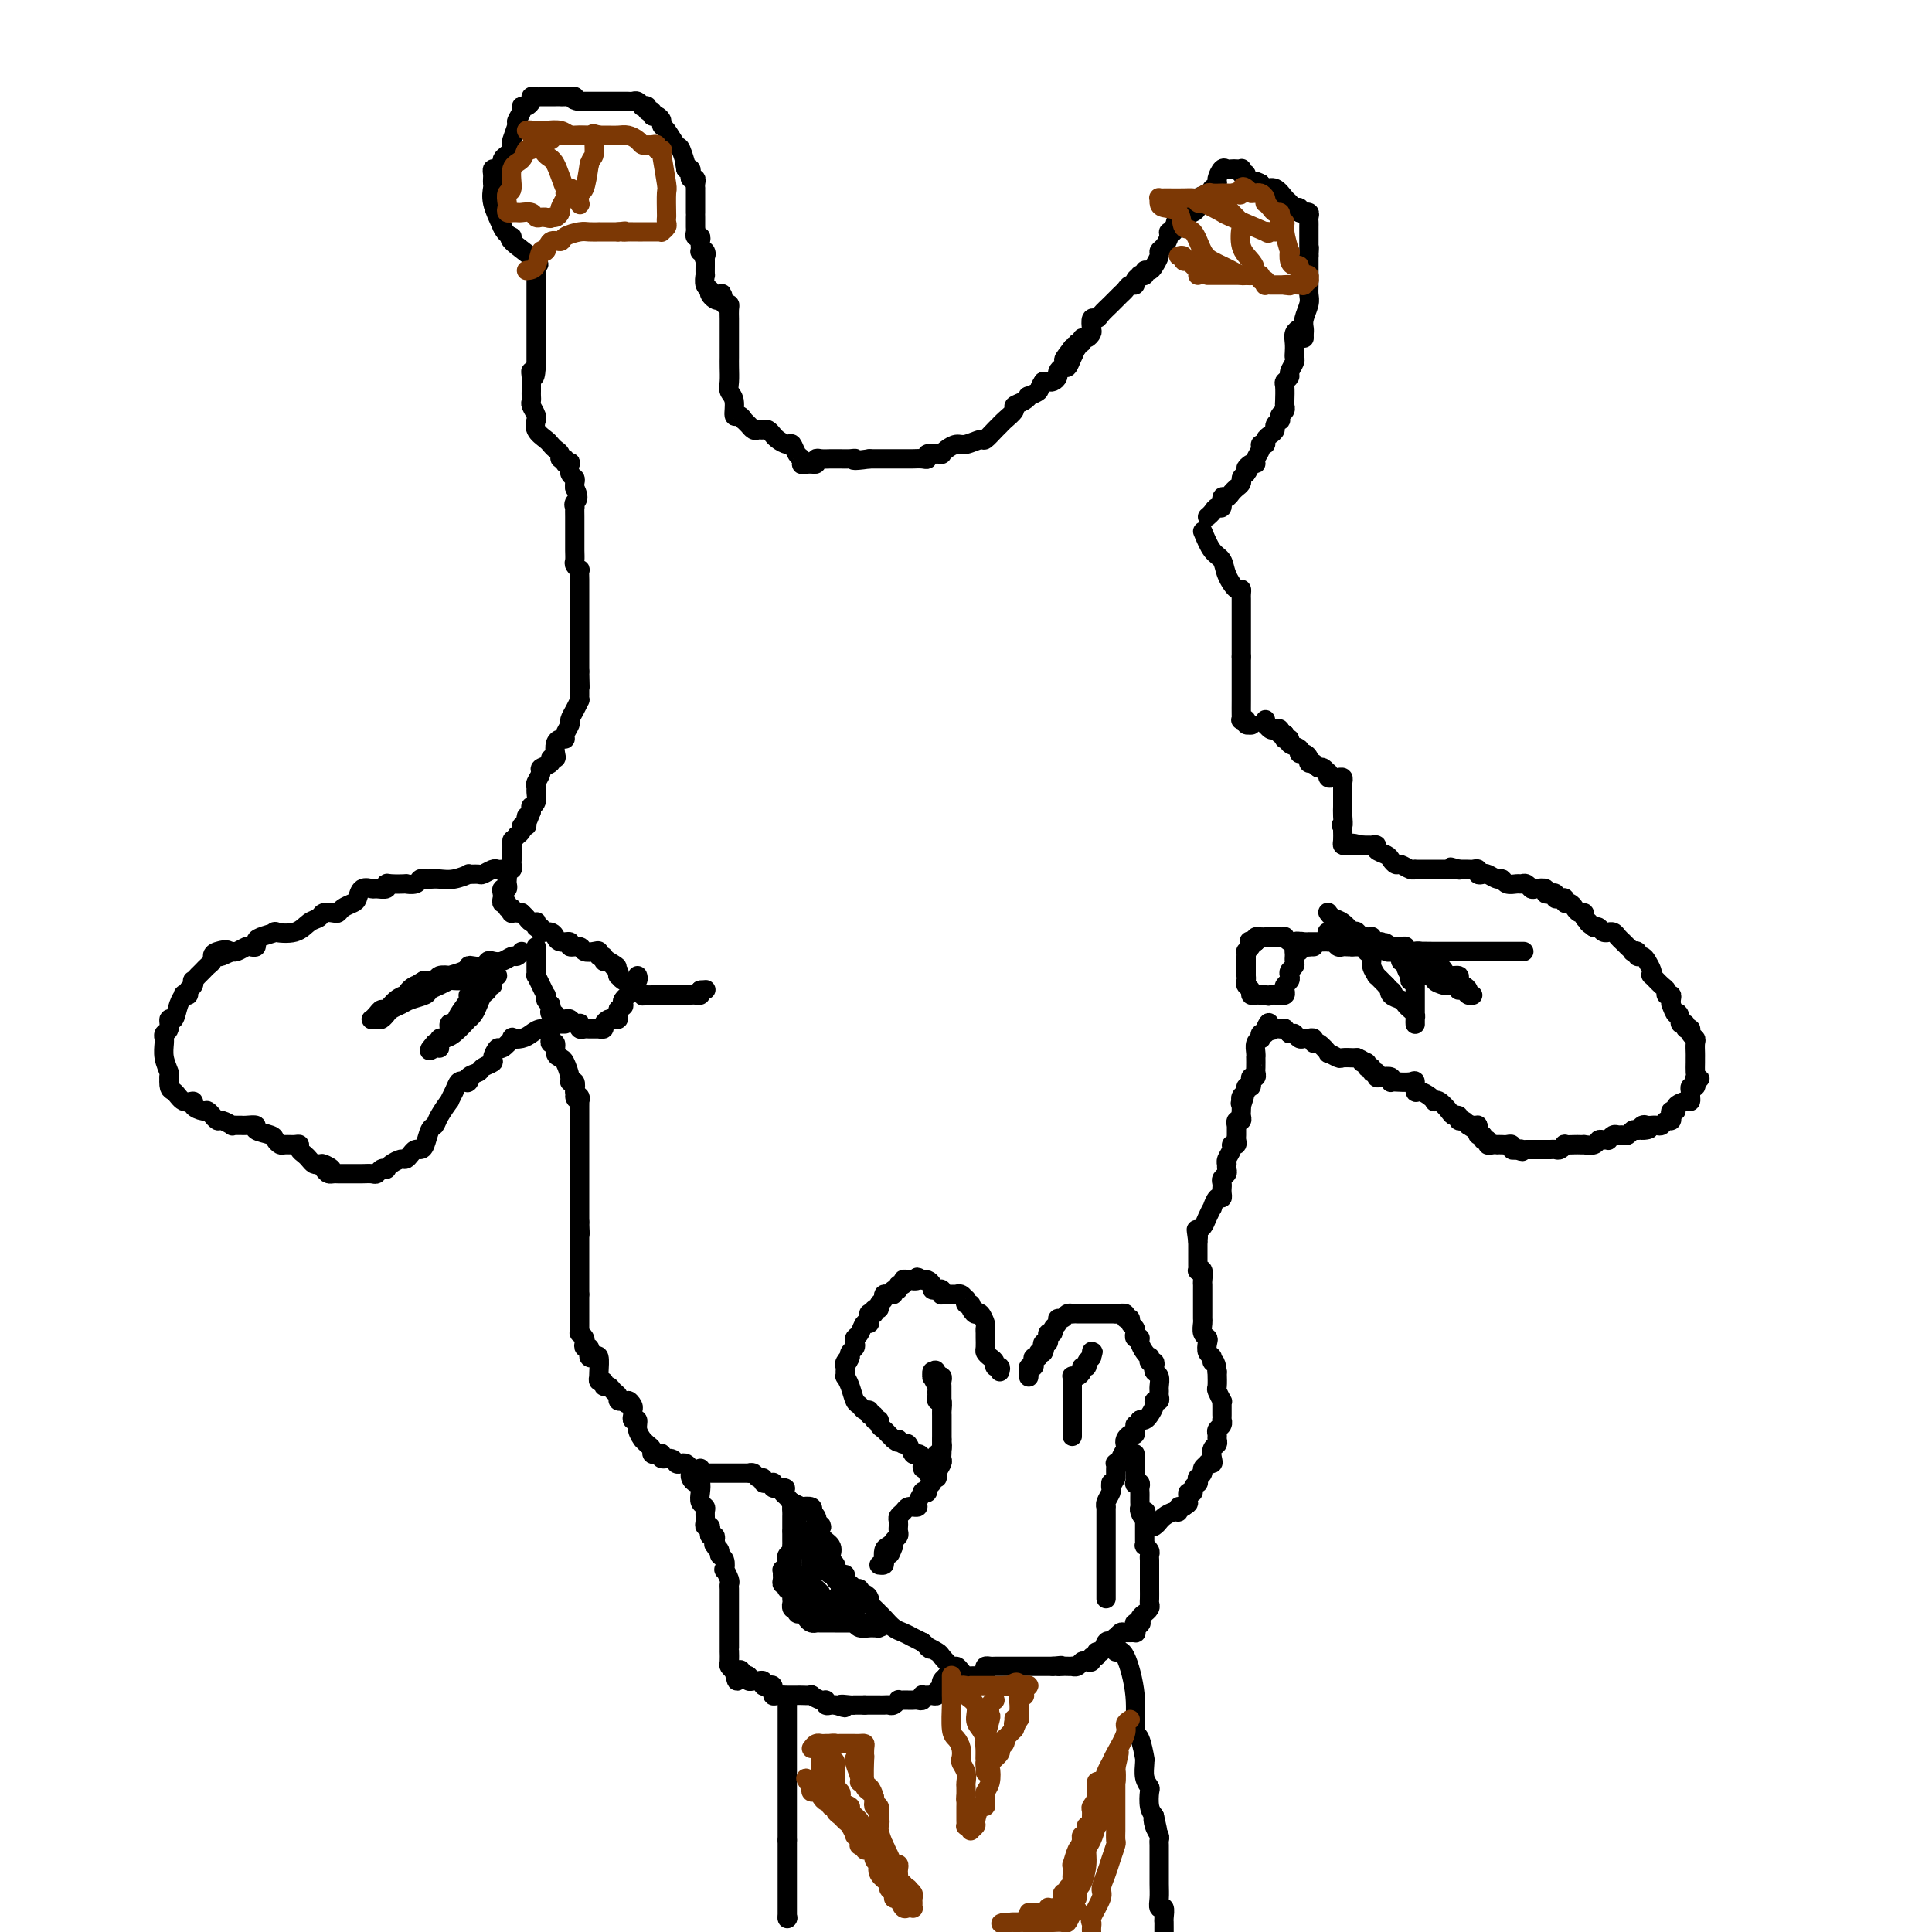 <svg viewBox='0 0 400 400' version='1.1' xmlns='http://www.w3.org/2000/svg' xmlns:xlink='http://www.w3.org/1999/xlink'><g fill='none' stroke='#000000' stroke-width='4' stroke-linecap='round' stroke-linejoin='round'><path d='M114,212c0.002,0.331 0.005,0.661 0,1c-0.005,0.339 -0.016,0.686 0,1c0.016,0.314 0.060,0.595 0,1c-0.060,0.405 -0.224,0.933 0,1c0.224,0.067 0.834,-0.326 1,0c0.166,0.326 -0.114,1.370 0,2c0.114,0.630 0.623,0.847 1,1c0.377,0.153 0.623,0.243 1,1c0.377,0.757 0.885,2.182 1,3c0.115,0.818 -0.161,1.028 0,1c0.161,-0.028 0.760,-0.294 1,0c0.240,0.294 0.120,1.147 0,2'/><path d='M119,226c0.713,2.409 -0.005,1.433 0,1c0.005,-0.433 0.733,-0.323 1,0c0.267,0.323 0.071,0.860 0,1c-0.071,0.140 -0.019,-0.115 0,0c0.019,0.115 0.005,0.602 0,1c-0.005,0.398 -0.001,0.707 0,1c0.001,0.293 0.000,0.569 0,1c-0.000,0.431 -0.000,1.019 0,2c0.000,0.981 0.000,2.357 0,3c-0.000,0.643 -0.000,0.553 0,1c0.000,0.447 0.000,1.429 0,2c-0.000,0.571 -0.000,0.729 0,1c0.000,0.271 0.000,0.655 0,1c-0.000,0.345 -0.000,0.651 0,1c0.000,0.349 0.000,0.741 0,1c-0.000,0.259 -0.000,0.384 0,1c0.000,0.616 0.000,1.723 0,2c-0.000,0.277 -0.000,-0.277 0,0c0.000,0.277 0.000,1.384 0,2c-0.000,0.616 -0.000,0.743 0,1c0.000,0.257 0.000,0.646 0,1c-0.000,0.354 -0.000,0.672 0,1c0.000,0.328 0.000,0.665 0,1c-0.000,0.335 -0.000,0.667 0,1'/><path d='M120,253c0.155,4.343 0.041,1.700 0,1c-0.041,-0.700 -0.011,0.542 0,1c0.011,0.458 0.003,0.131 0,0c-0.003,-0.131 -0.002,-0.065 0,0'/><path d='M120,255c0.000,-0.019 0.000,-0.038 0,0c0.000,0.038 -0.000,0.133 0,1c0.000,0.867 0.000,2.505 0,3c-0.000,0.495 -0.000,-0.153 0,0c0.000,0.153 0.000,1.105 0,2c0.000,0.895 -0.000,1.731 0,2c0.000,0.269 0.000,-0.029 0,0c0.000,0.029 -0.000,0.386 0,1c0.000,0.614 0.000,1.484 0,2c-0.000,0.516 0.000,0.677 0,1c0.000,0.323 0.000,0.806 0,1c0.000,0.194 0.000,0.097 0,0'/><path d='M120,268c0.000,2.212 0.000,1.240 0,1c-0.000,-0.240 -0.000,0.250 0,1c0.000,0.750 0.000,1.760 0,2c-0.000,0.240 -0.001,-0.290 0,0c0.001,0.290 0.004,1.401 0,2c-0.004,0.599 -0.015,0.685 0,1c0.015,0.315 0.056,0.859 0,1c-0.056,0.141 -0.207,-0.121 0,0c0.207,0.121 0.774,0.624 1,1c0.226,0.376 0.112,0.626 0,1c-0.112,0.374 -0.224,0.871 0,1c0.224,0.129 0.782,-0.112 1,0c0.218,0.112 0.097,0.576 0,1c-0.097,0.424 -0.170,0.807 0,1c0.170,0.193 0.582,0.194 1,0c0.418,-0.194 0.843,-0.584 1,0c0.157,0.584 0.046,2.141 0,3c-0.046,0.859 -0.027,1.019 0,1c0.027,-0.019 0.063,-0.216 0,0c-0.063,0.216 -0.224,0.846 0,1c0.224,0.154 0.835,-0.166 1,0c0.165,0.166 -0.114,0.819 0,1c0.114,0.181 0.622,-0.109 1,0c0.378,0.109 0.627,0.617 1,1c0.373,0.383 0.870,0.642 1,1c0.130,0.358 -0.106,0.817 0,1c0.106,0.183 0.553,0.092 1,0'/><path d='M129,290c1.248,1.345 0.869,0.207 1,0c0.131,-0.207 0.771,0.517 1,1c0.229,0.483 0.046,0.723 0,1c-0.046,0.277 0.044,0.590 0,1c-0.044,0.410 -0.223,0.918 0,1c0.223,0.082 0.847,-0.262 1,0c0.153,0.262 -0.165,1.131 0,2c0.165,0.869 0.814,1.739 1,2c0.186,0.261 -0.091,-0.088 0,0c0.091,0.088 0.550,0.611 1,1c0.450,0.389 0.889,0.644 1,1c0.111,0.356 -0.107,0.812 0,1c0.107,0.188 0.539,0.107 1,0c0.461,-0.107 0.949,-0.239 1,0c0.051,0.239 -0.337,0.848 0,1c0.337,0.152 1.400,-0.153 2,0c0.600,0.153 0.738,0.763 1,1c0.262,0.237 0.647,0.102 1,0c0.353,-0.102 0.672,-0.172 1,0c0.328,0.172 0.664,0.586 1,1'/><path d='M143,304c1.857,0.714 2.000,-0.000 2,0c0.000,0.000 -0.143,0.714 0,1c0.143,0.286 0.571,0.143 1,0'/><path d='M146,305c0.416,0.155 -0.043,0.041 0,0c0.043,-0.041 0.590,-0.011 1,0c0.410,0.011 0.683,0.003 1,0c0.317,-0.003 0.676,-0.001 1,0c0.324,0.001 0.612,0.000 1,0c0.388,-0.000 0.877,-0.000 1,0c0.123,0.000 -0.121,-0.000 0,0c0.121,0.000 0.606,0.000 1,0c0.394,-0.000 0.697,-0.001 1,0c0.303,0.001 0.606,0.004 1,0c0.394,-0.004 0.880,-0.016 1,0c0.120,0.016 -0.126,0.061 0,0c0.126,-0.061 0.625,-0.227 1,0c0.375,0.227 0.626,0.846 1,1c0.374,0.154 0.871,-0.156 1,0c0.129,0.156 -0.110,0.777 0,1c0.110,0.223 0.568,0.046 1,0c0.432,-0.046 0.837,0.039 1,0c0.163,-0.039 0.082,-0.203 0,0c-0.082,0.203 -0.166,0.772 0,1c0.166,0.228 0.583,0.114 1,0'/><path d='M161,308c2.561,0.416 1.465,-0.042 1,0c-0.465,0.042 -0.298,0.586 0,1c0.298,0.414 0.728,0.698 1,1c0.272,0.302 0.385,0.621 1,1c0.615,0.379 1.733,0.819 2,1c0.267,0.181 -0.317,0.104 0,0c0.317,-0.104 1.535,-0.235 2,0c0.465,0.235 0.176,0.836 0,1c-0.176,0.164 -0.240,-0.110 0,0c0.240,0.110 0.783,0.603 1,1c0.217,0.397 0.109,0.699 0,1'/><path d='M169,315c1.455,1.335 1.094,1.174 1,1c-0.094,-0.174 0.079,-0.359 0,0c-0.079,0.359 -0.410,1.262 0,2c0.410,0.738 1.560,1.312 2,2c0.440,0.688 0.170,1.490 0,2c-0.170,0.510 -0.239,0.729 0,1c0.239,0.271 0.786,0.594 1,1c0.214,0.406 0.095,0.897 0,1c-0.095,0.103 -0.166,-0.180 0,0c0.166,0.180 0.570,0.822 1,1c0.430,0.178 0.885,-0.110 1,0c0.115,0.110 -0.109,0.617 0,1c0.109,0.383 0.550,0.643 1,1c0.450,0.357 0.908,0.813 1,1c0.092,0.187 -0.182,0.106 0,0c0.182,-0.106 0.818,-0.235 1,0c0.182,0.235 -0.092,0.836 0,1c0.092,0.164 0.550,-0.110 1,0c0.450,0.110 0.890,0.603 1,1c0.110,0.397 -0.112,0.697 0,1c0.112,0.303 0.558,0.610 1,1c0.442,0.390 0.881,0.864 1,1c0.119,0.136 -0.081,-0.066 0,0c0.081,0.066 0.444,0.399 1,1c0.556,0.601 1.304,1.470 2,2c0.696,0.530 1.341,0.720 2,1c0.659,0.280 1.331,0.652 2,1c0.669,0.348 1.334,0.674 2,1'/><path d='M191,340c2.743,2.339 1.102,1.186 1,1c-0.102,-0.186 1.335,0.594 2,1c0.665,0.406 0.560,0.438 1,1c0.440,0.562 1.427,1.653 2,2c0.573,0.347 0.731,-0.051 1,0c0.269,0.051 0.649,0.549 1,1c0.351,0.451 0.672,0.854 1,1c0.328,0.146 0.662,0.036 1,0c0.338,-0.036 0.678,0.001 1,0c0.322,-0.001 0.625,-0.039 1,0c0.375,0.039 0.821,0.154 1,0c0.179,-0.154 0.090,-0.577 0,-1c-0.090,-0.423 -0.182,-0.845 0,-1c0.182,-0.155 0.637,-0.041 1,0c0.363,0.041 0.633,0.011 1,0c0.367,-0.011 0.833,-0.003 1,0c0.167,0.003 0.037,0.001 1,0c0.963,-0.001 3.018,-0.000 4,0c0.982,0.000 0.889,0.000 1,0c0.111,-0.000 0.425,-0.000 1,0c0.575,0.000 1.412,0.000 2,0c0.588,-0.000 0.928,-0.000 1,0c0.072,0.000 -0.122,0.000 0,0c0.122,-0.000 0.561,-0.000 1,0'/><path d='M218,345c2.962,-0.309 1.367,-0.083 1,0c-0.367,0.083 0.493,0.023 1,0c0.507,-0.023 0.661,-0.010 1,0c0.339,0.010 0.864,0.016 1,0c0.136,-0.016 -0.117,-0.056 0,0c0.117,0.056 0.605,0.207 1,0c0.395,-0.207 0.698,-0.772 1,-1c0.302,-0.228 0.602,-0.118 1,0c0.398,0.118 0.894,0.244 1,0c0.106,-0.244 -0.179,-0.857 0,-1c0.179,-0.143 0.821,0.186 1,0c0.179,-0.186 -0.106,-0.886 0,-1c0.106,-0.114 0.603,0.358 1,0c0.397,-0.358 0.694,-1.545 1,-2c0.306,-0.455 0.621,-0.178 1,0c0.379,0.178 0.821,0.258 1,0c0.179,-0.258 0.094,-0.854 0,-1c-0.094,-0.146 -0.197,0.158 0,0c0.197,-0.158 0.694,-0.777 1,-1c0.306,-0.223 0.422,-0.049 1,0c0.578,0.049 1.617,-0.025 2,0c0.383,0.025 0.109,0.150 0,0c-0.109,-0.150 -0.055,-0.575 0,-1'/><path d='M235,337c2.565,-1.476 0.476,-1.165 0,-1c-0.476,0.165 0.661,0.185 1,0c0.339,-0.185 -0.119,-0.575 0,-1c0.119,-0.425 0.817,-0.886 1,-1c0.183,-0.114 -0.147,0.121 0,0c0.147,-0.121 0.771,-0.596 1,-1c0.229,-0.404 0.061,-0.738 0,-1c-0.061,-0.262 -0.016,-0.451 0,-1c0.016,-0.549 0.004,-1.458 0,-2c-0.004,-0.542 -0.001,-0.719 0,-1c0.001,-0.281 0.000,-0.667 0,-1c-0.000,-0.333 -0.000,-0.614 0,-1c0.000,-0.386 -0.000,-0.877 0,-1c0.000,-0.123 0.001,0.122 0,0c-0.001,-0.122 -0.004,-0.611 0,-1c0.004,-0.389 0.015,-0.678 0,-1c-0.015,-0.322 -0.057,-0.678 0,-1c0.057,-0.322 0.211,-0.611 0,-1c-0.211,-0.389 -0.789,-0.878 -1,-1c-0.211,-0.122 -0.057,0.122 0,0c0.057,-0.122 0.015,-0.610 0,-1c-0.015,-0.390 -0.004,-0.682 0,-1c0.004,-0.318 0.001,-0.663 0,-1c-0.001,-0.337 -0.000,-0.668 0,-1c0.000,-0.332 0.000,-0.666 0,-1'/><path d='M237,315c0.370,-3.582 0.295,-1.537 0,-1c-0.295,0.537 -0.811,-0.433 -1,-1c-0.189,-0.567 -0.051,-0.729 0,-1c0.051,-0.271 0.015,-0.651 0,-1c-0.015,-0.349 -0.008,-0.668 0,-1c0.008,-0.332 0.016,-0.675 0,-1c-0.016,-0.325 -0.057,-0.630 0,-1c0.057,-0.370 0.211,-0.806 0,-1c-0.211,-0.194 -0.789,-0.147 -1,0c-0.211,0.147 -0.057,0.394 0,0c0.057,-0.394 0.015,-1.429 0,-2c-0.015,-0.571 -0.004,-0.679 0,-1c0.004,-0.321 0.001,-0.857 0,-1c-0.001,-0.143 -0.000,0.106 0,0c0.000,-0.106 0.000,-0.567 0,-1c-0.000,-0.433 -0.000,-0.838 0,-1c0.000,-0.162 0.000,-0.081 0,0'/><path d='M143,305c-0.083,0.297 -0.167,0.594 0,1c0.167,0.406 0.584,0.921 1,1c0.416,0.079 0.829,-0.278 1,0c0.171,0.278 0.099,1.191 0,2c-0.099,0.809 -0.224,1.513 0,2c0.224,0.487 0.796,0.757 1,1c0.204,0.243 0.041,0.460 0,1c-0.041,0.540 0.041,1.402 0,2c-0.041,0.598 -0.203,0.930 0,1c0.203,0.070 0.773,-0.122 1,0c0.227,0.122 0.112,0.559 0,1c-0.112,0.441 -0.223,0.888 0,1c0.223,0.112 0.778,-0.111 1,0c0.222,0.111 0.111,0.555 0,1'/><path d='M148,319c0.791,2.405 0.268,1.416 0,1c-0.268,-0.416 -0.282,-0.261 0,0c0.282,0.261 0.859,0.628 1,1c0.141,0.372 -0.155,0.747 0,1c0.155,0.253 0.759,0.382 1,1c0.241,0.618 0.117,1.724 0,2c-0.117,0.276 -0.228,-0.277 0,0c0.228,0.277 0.793,1.384 1,2c0.207,0.616 0.055,0.743 0,1c-0.055,0.257 -0.015,0.646 0,1c0.015,0.354 0.004,0.672 0,1c-0.004,0.328 -0.001,0.665 0,1c0.001,0.335 0.000,0.667 0,1c-0.000,0.333 -0.000,0.666 0,1c0.000,0.334 0.000,0.667 0,1c-0.000,0.333 -0.000,0.666 0,1c0.000,0.334 -0.000,0.670 0,1c0.000,0.330 0.000,0.653 0,1c-0.000,0.347 -0.000,0.718 0,1c0.000,0.282 0.000,0.475 0,1c-0.000,0.525 -0.001,1.384 0,2c0.001,0.616 0.003,0.991 0,1c-0.003,0.009 -0.011,-0.348 0,0c0.011,0.348 0.041,1.401 0,2c-0.041,0.599 -0.155,0.742 0,1c0.155,0.258 0.577,0.629 1,1'/><path d='M152,346c0.780,4.117 0.730,0.911 1,0c0.270,-0.911 0.860,0.474 1,1c0.140,0.526 -0.170,0.194 0,0c0.170,-0.194 0.820,-0.249 1,0c0.180,0.249 -0.110,0.802 0,1c0.110,0.198 0.621,0.039 1,0c0.379,-0.039 0.627,0.041 1,0c0.373,-0.041 0.870,-0.203 1,0c0.130,0.203 -0.109,0.771 0,1c0.109,0.229 0.565,0.118 1,0c0.435,-0.118 0.851,-0.242 1,0c0.149,0.242 0.033,0.849 0,1c-0.033,0.151 0.019,-0.156 0,0c-0.019,0.156 -0.107,0.774 0,1c0.107,0.226 0.408,0.061 1,0c0.592,-0.061 1.473,-0.016 2,0c0.527,0.016 0.700,0.003 1,0c0.300,-0.003 0.728,0.003 1,0c0.272,-0.003 0.388,-0.016 1,0c0.612,0.016 1.718,0.061 2,0c0.282,-0.061 -0.261,-0.226 0,0c0.261,0.226 1.328,0.845 2,1c0.672,0.155 0.951,-0.155 1,0c0.049,0.155 -0.131,0.773 0,1c0.131,0.227 0.574,0.061 1,0c0.426,-0.061 0.836,-0.017 1,0c0.164,0.017 0.082,0.009 0,0'/><path d='M173,353c3.372,1.083 1.301,0.290 1,0c-0.301,-0.290 1.167,-0.078 2,0c0.833,0.078 1.032,0.021 1,0c-0.032,-0.021 -0.295,-0.006 0,0c0.295,0.006 1.147,0.003 2,0'/><path d='M179,353c1.030,-0.000 0.605,-0.000 1,0c0.395,0.000 1.611,0.001 2,0c0.389,-0.001 -0.050,-0.004 0,0c0.050,0.004 0.587,0.015 1,0c0.413,-0.015 0.702,-0.057 1,0c0.298,0.057 0.605,0.211 1,0c0.395,-0.211 0.880,-0.789 1,-1c0.120,-0.211 -0.123,-0.057 0,0c0.123,0.057 0.611,0.016 1,0c0.389,-0.016 0.679,-0.008 1,0c0.321,0.008 0.674,0.016 1,0c0.326,-0.016 0.626,-0.057 1,0c0.374,0.057 0.822,0.211 1,0c0.178,-0.211 0.085,-0.789 0,-1c-0.085,-0.211 -0.162,-0.055 0,0c0.162,0.055 0.564,0.011 1,0c0.436,-0.011 0.905,0.012 1,0c0.095,-0.012 -0.185,-0.059 0,0c0.185,0.059 0.833,0.223 1,0c0.167,-0.223 -0.149,-0.833 0,-1c0.149,-0.167 0.762,0.110 1,0c0.238,-0.110 0.103,-0.607 0,-1c-0.103,-0.393 -0.172,-0.684 0,-1c0.172,-0.316 0.586,-0.658 1,-1'/><path d='M196,347c0.250,-0.560 -0.125,0.042 0,0c0.125,-0.042 0.750,-0.726 1,-1c0.250,-0.274 0.125,-0.137 0,0'/><path d='M164,311c0.000,0.446 0.000,0.893 0,1c0.000,0.107 0.000,-0.125 0,0c-0.000,0.125 0.000,0.607 0,1c0.000,0.393 0.000,0.696 0,1c0.000,0.304 0.000,0.607 0,1c0.000,0.393 -0.000,0.875 0,1c0.000,0.125 0.000,-0.107 0,0c0.000,0.107 0.000,0.554 0,1'/><path d='M164,317c0.000,1.111 0.001,0.889 0,1c-0.001,0.111 -0.004,0.554 0,1c0.004,0.446 0.015,0.893 0,1c-0.015,0.107 -0.056,-0.126 0,0c0.056,0.126 0.207,0.612 0,1c-0.207,0.388 -0.773,0.677 -1,1c-0.227,0.323 -0.113,0.678 0,1c0.113,0.322 0.227,0.611 0,1c-0.227,0.389 -0.794,0.879 -1,1c-0.206,0.121 -0.052,-0.126 0,0c0.052,0.126 -0.000,0.626 0,1c0.000,0.374 0.052,0.621 0,1c-0.052,0.379 -0.206,0.889 0,1c0.206,0.111 0.774,-0.177 1,0c0.226,0.177 0.112,0.821 0,1c-0.112,0.179 -0.223,-0.106 0,0c0.223,0.106 0.778,0.602 1,1c0.222,0.398 0.111,0.699 0,1'/><path d='M164,331c0.017,2.327 0.060,1.146 0,1c-0.060,-0.146 -0.222,0.745 0,1c0.222,0.255 0.829,-0.125 1,0c0.171,0.125 -0.095,0.755 0,1c0.095,0.245 0.550,0.104 1,0c0.450,-0.104 0.893,-0.171 1,0c0.107,0.171 -0.123,0.582 0,1c0.123,0.418 0.597,0.844 1,1c0.403,0.156 0.734,0.042 1,0c0.266,-0.042 0.467,-0.011 1,0c0.533,0.011 1.400,0.003 2,0c0.600,-0.003 0.934,-0.001 1,0c0.066,0.001 -0.136,0.000 0,0c0.136,-0.000 0.610,-0.000 1,0c0.390,0.000 0.696,0.000 1,0c0.304,-0.000 0.606,-0.000 1,0c0.394,0.000 0.879,0.000 1,0c0.121,-0.000 -0.122,-0.000 0,0c0.122,0.000 0.610,0.000 1,0c0.390,-0.000 0.682,-0.000 1,0c0.318,0.000 0.663,0.000 1,0c0.337,-0.000 0.668,-0.000 1,0c0.332,0.000 0.666,0.000 1,0'/><path d='M182,336c2.152,0.227 0.531,0.794 0,1c-0.531,0.206 0.026,0.052 0,0c-0.026,-0.052 -0.637,-0.003 -1,0c-0.363,0.003 -0.478,-0.042 -1,0c-0.522,0.042 -1.450,0.169 -2,0c-0.550,-0.169 -0.721,-0.634 -1,-1c-0.279,-0.366 -0.666,-0.634 -1,-1c-0.334,-0.366 -0.615,-0.830 -1,-1c-0.385,-0.170 -0.873,-0.046 -1,0c-0.127,0.046 0.107,0.013 0,0c-0.107,-0.013 -0.553,-0.007 -1,0'/><path d='M173,334c-1.344,-0.309 -0.205,-0.083 0,0c0.205,0.083 -0.523,0.022 -1,0c-0.477,-0.022 -0.701,-0.006 -1,0c-0.299,0.006 -0.671,0.003 -1,0c-0.329,-0.003 -0.613,-0.005 -1,0c-0.387,0.005 -0.877,0.018 -1,0c-0.123,-0.018 0.121,-0.068 0,0c-0.121,0.068 -0.607,0.253 -1,0c-0.393,-0.253 -0.694,-0.943 -1,-1c-0.306,-0.057 -0.618,0.518 -1,0c-0.382,-0.518 -0.834,-2.128 -1,-3c-0.166,-0.872 -0.044,-1.007 0,-1c0.044,0.007 0.012,0.156 0,0c-0.012,-0.156 -0.003,-0.615 0,-1c0.003,-0.385 0.001,-0.694 0,-1c-0.001,-0.306 -0.000,-0.608 0,-1c0.000,-0.392 0.000,-0.875 0,-1c-0.000,-0.125 -0.000,0.107 0,0c0.000,-0.107 0.000,-0.554 0,-1'/><path d='M164,324c-0.464,-1.669 -0.124,-0.843 0,-1c0.124,-0.157 0.033,-1.299 0,-2c-0.033,-0.701 -0.009,-0.961 0,-1c0.009,-0.039 0.002,0.143 0,0c-0.002,-0.143 -0.001,-0.612 0,-1c0.001,-0.388 0.000,-0.695 0,-1c-0.000,-0.305 -0.000,-0.607 0,-1c0.000,-0.393 0.000,-0.879 0,-1c-0.000,-0.121 -0.001,0.121 0,0c0.001,-0.121 0.003,-0.604 0,-1c-0.003,-0.396 -0.011,-0.704 0,-1c0.011,-0.296 0.041,-0.580 0,-1c-0.041,-0.420 -0.155,-0.977 0,-1c0.155,-0.023 0.577,0.489 1,1'/><path d='M165,313c0.188,-1.285 0.159,1.003 0,2c-0.159,0.997 -0.449,0.705 0,1c0.449,0.295 1.637,1.178 2,2c0.363,0.822 -0.099,1.583 0,2c0.099,0.417 0.759,0.489 1,1c0.241,0.511 0.065,1.460 0,2c-0.065,0.540 -0.017,0.669 0,1c0.017,0.331 0.005,0.862 0,1c-0.005,0.138 -0.002,-0.117 0,0c0.002,0.117 0.005,0.606 0,1c-0.005,0.394 -0.016,0.693 0,1c0.016,0.307 0.061,0.621 0,1c-0.061,0.379 -0.228,0.824 0,1c0.228,0.176 0.850,0.085 1,0c0.150,-0.085 -0.171,-0.163 0,0c0.171,0.163 0.833,0.566 1,1c0.167,0.434 -0.161,0.900 0,1c0.161,0.100 0.813,-0.165 1,0c0.187,0.165 -0.089,0.762 0,1c0.089,0.238 0.545,0.119 1,0'/><path d='M172,332c1.018,3.165 0.062,1.578 0,1c-0.062,-0.578 0.768,-0.148 1,0c0.232,0.148 -0.134,0.012 0,0c0.134,-0.012 0.769,0.099 1,0c0.231,-0.099 0.058,-0.407 0,-1c-0.058,-0.593 -0.001,-1.469 0,-2c0.001,-0.531 -0.055,-0.716 0,-1c0.055,-0.284 0.221,-0.668 0,-1c-0.221,-0.332 -0.829,-0.611 -1,-1c-0.171,-0.389 0.095,-0.889 0,-1c-0.095,-0.111 -0.551,0.167 -1,0c-0.449,-0.167 -0.891,-0.780 -1,-1c-0.109,-0.220 0.115,-0.049 0,0c-0.115,0.049 -0.569,-0.025 -1,0c-0.431,0.025 -0.837,0.150 -1,0c-0.163,-0.150 -0.081,-0.575 0,-1'/><path d='M169,324c-0.841,-0.416 -0.944,0.043 -1,0c-0.056,-0.043 -0.063,-0.588 0,-1c0.063,-0.412 0.198,-0.691 0,-1c-0.198,-0.309 -0.730,-0.648 -1,-1c-0.270,-0.352 -0.280,-0.719 0,-1c0.280,-0.281 0.849,-0.478 1,0c0.151,0.478 -0.114,1.630 0,2c0.114,0.370 0.609,-0.041 1,0c0.391,0.041 0.679,0.533 1,1c0.321,0.467 0.674,0.909 1,1c0.326,0.091 0.623,-0.169 1,0c0.377,0.169 0.832,0.767 1,1c0.168,0.233 0.048,0.100 0,0c-0.048,-0.100 -0.023,-0.167 0,0c0.023,0.167 0.045,0.570 0,1c-0.045,0.430 -0.156,0.889 0,1c0.156,0.111 0.581,-0.124 1,0c0.419,0.124 0.834,0.607 1,1c0.166,0.393 0.083,0.697 0,1'/><path d='M175,329c1.480,1.235 1.181,0.324 1,0c-0.181,-0.324 -0.245,-0.060 0,0c0.245,0.060 0.798,-0.085 1,0c0.202,0.085 0.052,0.401 0,1c-0.052,0.599 -0.006,1.481 0,2c0.006,0.519 -0.026,0.675 0,1c0.026,0.325 0.112,0.819 0,1c-0.112,0.181 -0.422,0.048 -1,0c-0.578,-0.048 -1.425,-0.013 -2,0c-0.575,0.013 -0.879,0.004 -1,0c-0.121,-0.004 -0.061,-0.002 0,0'/><path d='M173,334c-0.798,0.308 -0.792,0.079 -1,0c-0.208,-0.079 -0.629,-0.006 -1,0c-0.371,0.006 -0.692,-0.054 -1,0c-0.308,0.054 -0.604,0.222 -1,0c-0.396,-0.222 -0.891,-0.833 -1,-1c-0.109,-0.167 0.167,0.109 0,0c-0.167,-0.109 -0.777,-0.603 -1,-1c-0.223,-0.397 -0.060,-0.698 0,-1c0.060,-0.302 0.016,-0.606 0,-1c-0.016,-0.394 -0.004,-0.880 0,-1c0.004,-0.120 0.001,0.125 0,0c-0.001,-0.125 -0.000,-0.621 0,-1c0.000,-0.379 0.000,-0.640 0,-1c-0.000,-0.360 -0.000,-0.817 0,-1c0.000,-0.183 0.000,-0.091 0,0'/><path d='M238,316c0.305,0.119 0.610,0.238 1,0c0.390,-0.238 0.865,-0.833 1,-1c0.135,-0.167 -0.070,0.095 0,0c0.070,-0.095 0.414,-0.548 1,-1c0.586,-0.452 1.415,-0.905 2,-1c0.585,-0.095 0.927,0.167 1,0c0.073,-0.167 -0.122,-0.762 0,-1c0.122,-0.238 0.561,-0.119 1,0'/><path d='M245,312c1.305,-0.802 1.067,-0.806 1,-1c-0.067,-0.194 0.039,-0.578 0,-1c-0.039,-0.422 -0.221,-0.883 0,-1c0.221,-0.117 0.844,0.108 1,0c0.156,-0.108 -0.155,-0.550 0,-1c0.155,-0.450 0.778,-0.908 1,-1c0.222,-0.092 0.044,0.183 0,0c-0.044,-0.183 0.045,-0.823 0,-1c-0.045,-0.177 -0.223,0.110 0,0c0.223,-0.110 0.848,-0.617 1,-1c0.152,-0.383 -0.169,-0.640 0,-1c0.169,-0.360 0.829,-0.821 1,-1c0.171,-0.179 -0.147,-0.075 0,0c0.147,0.075 0.757,0.122 1,0c0.243,-0.122 0.118,-0.414 0,-1c-0.118,-0.586 -0.229,-1.466 0,-2c0.229,-0.534 0.797,-0.720 1,-1c0.203,-0.280 0.040,-0.653 0,-1c-0.040,-0.347 0.042,-0.667 0,-1c-0.042,-0.333 -0.207,-0.680 0,-1c0.207,-0.320 0.788,-0.614 1,-1c0.212,-0.386 0.057,-0.864 0,-1c-0.057,-0.136 -0.014,0.071 0,0c0.014,-0.071 0.000,-0.418 0,-1c-0.000,-0.582 0.014,-1.397 0,-2c-0.014,-0.603 -0.056,-0.993 0,-1c0.056,-0.007 0.211,0.369 0,0c-0.211,-0.369 -0.788,-1.484 -1,-2c-0.212,-0.516 -0.061,-0.433 0,-1c0.061,-0.567 0.030,-1.783 0,-3'/><path d='M252,284c-0.242,-2.721 -0.849,-2.025 -1,-2c-0.151,0.025 0.152,-0.622 0,-1c-0.152,-0.378 -0.759,-0.486 -1,-1c-0.241,-0.514 -0.117,-1.433 0,-2c0.117,-0.567 0.228,-0.782 0,-1c-0.228,-0.218 -0.793,-0.439 -1,-1c-0.207,-0.561 -0.055,-1.463 0,-2c0.055,-0.537 0.015,-0.708 0,-1c-0.015,-0.292 -0.004,-0.704 0,-1c0.004,-0.296 0.001,-0.474 0,-1c-0.001,-0.526 -0.000,-1.398 0,-2c0.000,-0.602 -0.000,-0.934 0,-1c0.000,-0.066 0.001,0.132 0,0c-0.001,-0.132 -0.004,-0.596 0,-1c0.004,-0.404 0.015,-0.749 0,-1c-0.015,-0.251 -0.057,-0.409 0,-1c0.057,-0.591 0.211,-1.615 0,-2c-0.211,-0.385 -0.789,-0.132 -1,0c-0.211,0.132 -0.057,0.141 0,0c0.057,-0.141 0.015,-0.433 0,-1c-0.015,-0.567 -0.004,-1.409 0,-2c0.004,-0.591 0.001,-0.932 0,-1c-0.001,-0.068 -0.000,0.135 0,0c0.000,-0.135 0.000,-0.610 0,-1c-0.000,-0.390 -0.000,-0.695 0,-1'/><path d='M248,257c-0.619,-4.348 -0.166,-1.718 0,-1c0.166,0.718 0.044,-0.478 0,-1c-0.044,-0.522 -0.012,-0.371 0,0c0.012,0.371 0.003,0.963 0,1c-0.003,0.037 -0.002,-0.482 0,-1'/><path d='M248,255c0.183,-0.449 0.640,-0.573 1,-1c0.360,-0.427 0.622,-1.157 1,-2c0.378,-0.843 0.872,-1.798 1,-2c0.128,-0.202 -0.109,0.348 0,0c0.109,-0.348 0.565,-1.596 1,-2c0.435,-0.404 0.848,0.036 1,0c0.152,-0.036 0.041,-0.549 0,-1c-0.041,-0.451 -0.012,-0.842 0,-1c0.012,-0.158 0.007,-0.084 0,0c-0.007,0.084 -0.016,0.177 0,0c0.016,-0.177 0.057,-0.626 0,-1c-0.057,-0.374 -0.211,-0.674 0,-1c0.211,-0.326 0.788,-0.678 1,-1c0.212,-0.322 0.061,-0.615 0,-1c-0.061,-0.385 -0.031,-0.864 0,-1c0.031,-0.136 0.065,0.069 0,0c-0.065,-0.069 -0.228,-0.414 0,-1c0.228,-0.586 0.846,-1.412 1,-2c0.154,-0.588 -0.155,-0.936 0,-1c0.155,-0.064 0.774,0.156 1,0c0.226,-0.156 0.060,-0.687 0,-1c-0.060,-0.313 -0.012,-0.409 0,-1c0.012,-0.591 -0.011,-1.678 0,-2c0.011,-0.322 0.055,0.121 0,0c-0.055,-0.121 -0.211,-0.806 0,-1c0.211,-0.194 0.789,0.103 1,0c0.211,-0.103 0.057,-0.605 0,-1c-0.057,-0.395 -0.016,-0.684 0,-1c0.016,-0.316 0.008,-0.658 0,-1'/><path d='M257,229c1.394,-4.245 0.377,-1.858 0,-1c-0.377,0.858 -0.116,0.187 0,0c0.116,-0.187 0.087,0.109 0,0c-0.087,-0.109 -0.234,-0.622 0,-1c0.234,-0.378 0.848,-0.622 1,-1c0.152,-0.378 -0.156,-0.890 0,-1c0.156,-0.110 0.778,0.182 1,0c0.222,-0.182 0.045,-0.837 0,-1c-0.045,-0.163 0.040,0.165 0,0c-0.040,-0.165 -0.207,-0.822 0,-1c0.207,-0.178 0.787,0.125 1,0c0.213,-0.125 0.057,-0.676 0,-1c-0.057,-0.324 -0.016,-0.419 0,-1c0.016,-0.581 0.008,-1.648 0,-2c-0.008,-0.352 -0.016,0.012 0,0c0.016,-0.012 0.056,-0.399 0,-1c-0.056,-0.601 -0.207,-1.414 0,-2c0.207,-0.586 0.774,-0.944 1,-1c0.226,-0.056 0.112,0.191 0,0c-0.112,-0.191 -0.223,-0.821 0,-1c0.223,-0.179 0.778,0.092 1,0c0.222,-0.092 0.111,-0.546 0,-1'/><path d='M262,213c0.951,-2.475 0.828,-0.664 1,0c0.172,0.664 0.637,0.181 1,0c0.363,-0.181 0.623,-0.059 1,0c0.377,0.059 0.871,0.054 1,0c0.129,-0.054 -0.106,-0.158 0,0c0.106,0.158 0.553,0.579 1,1'/><path d='M267,214c0.951,0.094 0.828,-0.171 1,0c0.172,0.171 0.638,0.777 1,1c0.362,0.223 0.618,0.064 1,0c0.382,-0.064 0.889,-0.033 1,0c0.111,0.033 -0.172,0.069 0,0c0.172,-0.069 0.801,-0.244 1,0c0.199,0.244 -0.031,0.906 0,1c0.031,0.094 0.322,-0.381 1,0c0.678,0.381 1.744,1.619 2,2c0.256,0.381 -0.296,-0.094 0,0c0.296,0.094 1.440,0.757 2,1c0.560,0.243 0.535,0.065 1,0c0.465,-0.065 1.418,-0.019 2,0c0.582,0.019 0.791,0.009 1,0'/><path d='M281,219c2.327,1.018 1.144,1.061 1,1c-0.144,-0.061 0.750,-0.228 1,0c0.250,0.228 -0.144,0.849 0,1c0.144,0.151 0.825,-0.170 1,0c0.175,0.170 -0.156,0.829 0,1c0.156,0.171 0.798,-0.147 1,0c0.202,0.147 -0.037,0.757 0,1c0.037,0.243 0.351,0.117 1,0c0.649,-0.117 1.634,-0.227 2,0c0.366,0.227 0.112,0.791 0,1c-0.112,0.209 -0.083,0.064 0,0c0.083,-0.064 0.220,-0.046 1,0c0.780,0.046 2.201,0.120 3,0c0.799,-0.120 0.974,-0.435 1,0c0.026,0.435 -0.099,1.620 0,2c0.099,0.380 0.421,-0.043 1,0c0.579,0.043 1.416,0.554 2,1c0.584,0.446 0.916,0.827 1,1c0.084,0.173 -0.079,0.136 0,0c0.079,-0.136 0.398,-0.372 1,0c0.602,0.372 1.485,1.353 2,2c0.515,0.647 0.663,0.961 1,1c0.337,0.039 0.864,-0.196 1,0c0.136,0.196 -0.117,0.822 0,1c0.117,0.178 0.605,-0.092 1,0c0.395,0.092 0.698,0.546 1,1'/><path d='M304,233c3.514,2.161 0.798,0.564 0,0c-0.798,-0.564 0.321,-0.094 1,0c0.679,0.094 0.918,-0.186 1,0c0.082,0.186 0.007,0.838 0,1c-0.007,0.162 0.055,-0.168 0,0c-0.055,0.168 -0.226,0.833 0,1c0.226,0.167 0.848,-0.166 1,0c0.152,0.166 -0.165,0.829 0,1c0.165,0.171 0.814,-0.150 1,0c0.186,0.150 -0.091,0.772 0,1c0.091,0.228 0.549,0.061 1,0c0.451,-0.061 0.895,-0.017 1,0c0.105,0.017 -0.130,0.008 0,0c0.130,-0.008 0.626,-0.016 1,0c0.374,0.016 0.626,0.056 1,0c0.374,-0.056 0.870,-0.207 1,0c0.130,0.207 -0.106,0.774 0,1c0.106,0.226 0.553,0.113 1,0'/><path d='M314,238c1.782,0.774 1.237,0.207 1,0c-0.237,-0.207 -0.166,-0.056 0,0c0.166,0.056 0.426,0.015 1,0c0.574,-0.015 1.463,-0.004 2,0c0.537,0.004 0.721,0.002 1,0c0.279,-0.002 0.653,-0.004 1,0c0.347,0.004 0.665,0.015 1,0c0.335,-0.015 0.685,-0.057 1,0c0.315,0.057 0.595,0.211 1,0c0.405,-0.211 0.936,-0.789 1,-1c0.064,-0.211 -0.338,-0.057 0,0c0.338,0.057 1.418,0.016 2,0c0.582,-0.016 0.667,-0.008 1,0c0.333,0.008 0.915,0.016 1,0c0.085,-0.016 -0.327,-0.057 0,0c0.327,0.057 1.393,0.212 2,0c0.607,-0.212 0.754,-0.793 1,-1c0.246,-0.207 0.591,-0.041 1,0c0.409,0.041 0.883,-0.042 1,0c0.117,0.042 -0.123,0.208 0,0c0.123,-0.208 0.610,-0.792 1,-1c0.390,-0.208 0.682,-0.042 1,0c0.318,0.042 0.663,-0.040 1,0c0.337,0.040 0.668,0.203 1,0c0.332,-0.203 0.666,-0.772 1,-1c0.334,-0.228 0.667,-0.114 1,0'/><path d='M339,234c4.106,-0.558 1.870,0.047 1,0c-0.870,-0.047 -0.374,-0.745 0,-1c0.374,-0.255 0.625,-0.067 1,0c0.375,0.067 0.874,0.014 1,0c0.126,-0.014 -0.120,0.011 0,0c0.120,-0.011 0.607,-0.058 1,0c0.393,0.058 0.693,0.222 1,0c0.307,-0.222 0.622,-0.829 1,-1c0.378,-0.171 0.817,0.095 1,0c0.183,-0.095 0.108,-0.551 0,-1c-0.108,-0.449 -0.249,-0.890 0,-1c0.249,-0.110 0.890,0.111 1,0c0.110,-0.111 -0.310,-0.554 0,-1c0.310,-0.446 1.350,-0.894 2,-1c0.650,-0.106 0.910,0.130 1,0c0.090,-0.130 0.010,-0.626 0,-1c-0.010,-0.374 0.049,-0.626 0,-1c-0.049,-0.374 -0.205,-0.870 0,-1c0.205,-0.130 0.773,0.106 1,0c0.227,-0.106 0.114,-0.553 0,-1'/><path d='M351,224c1.856,-1.495 0.497,-0.232 0,0c-0.497,0.232 -0.133,-0.567 0,-1c0.133,-0.433 0.035,-0.501 0,-1c-0.035,-0.499 -0.008,-1.429 0,-2c0.008,-0.571 -0.002,-0.783 0,-1c0.002,-0.217 0.016,-0.441 0,-1c-0.016,-0.559 -0.061,-1.455 0,-2c0.061,-0.545 0.228,-0.738 0,-1c-0.228,-0.262 -0.849,-0.591 -1,-1c-0.151,-0.409 0.170,-0.897 0,-1c-0.170,-0.103 -0.829,0.179 -1,0c-0.171,-0.179 0.146,-0.817 0,-1c-0.146,-0.183 -0.756,0.091 -1,0c-0.244,-0.091 -0.122,-0.545 0,-1'/><path d='M348,211c-0.630,-2.113 -0.704,-0.896 -1,-1c-0.296,-0.104 -0.815,-1.530 -1,-2c-0.185,-0.470 -0.035,0.014 0,0c0.035,-0.014 -0.045,-0.527 0,-1c0.045,-0.473 0.215,-0.905 0,-1c-0.215,-0.095 -0.814,0.147 -1,0c-0.186,-0.147 0.042,-0.682 0,-1c-0.042,-0.318 -0.354,-0.417 -1,-1c-0.646,-0.583 -1.626,-1.649 -2,-2c-0.374,-0.351 -0.143,0.012 0,0c0.143,-0.012 0.197,-0.399 0,-1c-0.197,-0.601 -0.645,-1.415 -1,-2c-0.355,-0.585 -0.616,-0.940 -1,-1c-0.384,-0.060 -0.892,0.176 -1,0c-0.108,-0.176 0.182,-0.764 0,-1c-0.182,-0.236 -0.836,-0.119 -1,0c-0.164,0.119 0.163,0.239 0,0c-0.163,-0.239 -0.817,-0.838 -1,-1c-0.183,-0.162 0.105,0.114 0,0c-0.105,-0.114 -0.602,-0.619 -1,-1c-0.398,-0.381 -0.698,-0.637 -1,-1c-0.302,-0.363 -0.606,-0.833 -1,-1c-0.394,-0.167 -0.879,-0.031 -1,0c-0.121,0.031 0.122,-0.043 0,0c-0.122,0.043 -0.610,0.204 -1,0c-0.390,-0.204 -0.683,-0.773 -1,-1c-0.317,-0.227 -0.659,-0.114 -1,0'/><path d='M330,192c-1.864,-1.266 -1.024,-0.930 -1,-1c0.024,-0.070 -0.767,-0.545 -1,-1c-0.233,-0.455 0.091,-0.892 0,-1c-0.091,-0.108 -0.598,0.111 -1,0c-0.402,-0.111 -0.699,-0.552 -1,-1c-0.301,-0.448 -0.606,-0.904 -1,-1c-0.394,-0.096 -0.875,0.167 -1,0c-0.125,-0.167 0.108,-0.763 0,-1c-0.108,-0.237 -0.555,-0.115 -1,0c-0.445,0.115 -0.888,0.223 -1,0c-0.112,-0.223 0.107,-0.778 0,-1c-0.107,-0.222 -0.539,-0.111 -1,0c-0.461,0.111 -0.949,0.222 -1,0c-0.051,-0.222 0.337,-0.777 0,-1c-0.337,-0.223 -1.399,-0.112 -2,0c-0.601,0.112 -0.742,0.227 -1,0c-0.258,-0.227 -0.633,-0.797 -1,-1c-0.367,-0.203 -0.727,-0.039 -1,0c-0.273,0.039 -0.458,-0.046 -1,0c-0.542,0.046 -1.440,0.222 -2,0c-0.560,-0.222 -0.781,-0.843 -1,-1c-0.219,-0.157 -0.436,0.150 -1,0c-0.564,-0.150 -1.475,-0.758 -2,-1c-0.525,-0.242 -0.665,-0.117 -1,0c-0.335,0.117 -0.866,0.228 -1,0c-0.134,-0.228 0.129,-0.793 0,-1c-0.129,-0.207 -0.650,-0.056 -1,0c-0.350,0.056 -0.529,0.016 -1,0c-0.471,-0.016 -1.236,-0.008 -2,0'/><path d='M302,180c-3.356,-0.928 -0.744,-0.249 0,0c0.744,0.249 -0.378,0.067 -1,0c-0.622,-0.067 -0.744,-0.018 -1,0c-0.256,0.018 -0.646,0.005 -1,0c-0.354,-0.005 -0.672,-0.001 -1,0c-0.328,0.001 -0.666,0.000 -1,0c-0.334,-0.000 -0.663,-0.000 -1,0c-0.337,0.000 -0.681,0.001 -1,0c-0.319,-0.001 -0.614,-0.004 -1,0c-0.386,0.004 -0.863,0.016 -1,0c-0.137,-0.016 0.065,-0.060 0,0c-0.065,0.060 -0.397,0.223 -1,0c-0.603,-0.223 -1.476,-0.833 -2,-1c-0.524,-0.167 -0.700,0.109 -1,0c-0.300,-0.109 -0.725,-0.604 -1,-1c-0.275,-0.396 -0.398,-0.695 -1,-1c-0.602,-0.305 -1.681,-0.618 -2,-1c-0.319,-0.382 0.122,-0.834 0,-1c-0.122,-0.166 -0.806,-0.044 -1,0c-0.194,0.044 0.102,0.012 0,0c-0.102,-0.012 -0.600,-0.003 -1,0c-0.400,0.003 -0.700,0.002 -1,0'/><path d='M282,175c-3.257,-0.773 -1.398,-0.207 -1,0c0.398,0.207 -0.664,0.053 -1,0c-0.336,-0.053 0.054,-0.007 0,0c-0.054,0.007 -0.550,-0.026 -1,0c-0.450,0.026 -0.853,0.110 -1,0c-0.147,-0.110 -0.040,-0.414 0,-1c0.040,-0.586 0.011,-1.453 0,-2c-0.011,-0.547 -0.006,-0.773 0,-1'/><path d='M278,171c-0.619,-0.528 -0.166,0.153 0,0c0.166,-0.153 0.044,-1.140 0,-2c-0.044,-0.860 -0.012,-1.592 0,-2c0.012,-0.408 0.004,-0.491 0,-1c-0.004,-0.509 -0.004,-1.443 0,-2c0.004,-0.557 0.012,-0.738 0,-1c-0.012,-0.262 -0.046,-0.605 0,-1c0.046,-0.395 0.170,-0.842 0,-1c-0.170,-0.158 -0.633,-0.027 -1,0c-0.367,0.027 -0.637,-0.049 -1,0c-0.363,0.049 -0.818,0.223 -1,0c-0.182,-0.223 -0.090,-0.843 0,-1c0.090,-0.157 0.178,0.150 0,0c-0.178,-0.150 -0.622,-0.757 -1,-1c-0.378,-0.243 -0.689,-0.121 -1,0'/><path d='M273,159c-0.936,-0.548 -0.777,-0.916 -1,-1c-0.223,-0.084 -0.828,0.118 -1,0c-0.172,-0.118 0.090,-0.556 0,-1c-0.090,-0.444 -0.531,-0.893 -1,-1c-0.469,-0.107 -0.967,0.129 -1,0c-0.033,-0.129 0.397,-0.623 0,-1c-0.397,-0.377 -1.623,-0.636 -2,-1c-0.377,-0.364 0.095,-0.832 0,-1c-0.095,-0.168 -0.757,-0.035 -1,0c-0.243,0.035 -0.065,-0.029 0,0c0.065,0.029 0.019,0.151 0,0c-0.019,-0.151 -0.009,-0.576 0,-1'/><path d='M266,152c-1.322,-1.023 -1.129,-0.082 -1,0c0.129,0.082 0.192,-0.695 0,-1c-0.192,-0.305 -0.640,-0.138 -1,0c-0.360,0.138 -0.632,0.247 -1,0c-0.368,-0.247 -0.830,-0.850 -1,-1c-0.170,-0.150 -0.046,0.152 0,0c0.046,-0.152 0.013,-0.758 0,-1c-0.013,-0.242 -0.007,-0.121 0,0'/><path d='M249,110c0.635,1.530 1.270,3.061 2,4c0.730,0.939 1.555,1.288 2,2c0.445,0.712 0.512,1.787 1,3c0.488,1.213 1.399,2.563 2,3c0.601,0.437 0.893,-0.038 1,0c0.107,0.038 0.029,0.588 0,1c-0.029,0.412 -0.008,0.687 0,1c0.008,0.313 0.002,0.665 0,1c-0.002,0.335 -0.001,0.654 0,1c0.001,0.346 0.000,0.721 0,1c-0.000,0.279 -0.000,0.463 0,1c0.000,0.537 0.000,1.426 0,2c-0.000,0.574 -0.000,0.834 0,1c0.000,0.166 0.000,0.237 0,1c-0.000,0.763 -0.000,2.218 0,3c0.000,0.782 0.000,0.891 0,1'/><path d='M257,136c-0.000,1.592 -0.000,0.072 0,0c0.000,-0.072 0.000,1.305 0,2c-0.000,0.695 -0.000,0.710 0,1c0.000,0.290 0.000,0.857 0,1c-0.000,0.143 -0.000,-0.137 0,0c0.000,0.137 0.000,0.692 0,1c-0.000,0.308 -0.001,0.370 0,1c0.001,0.630 0.004,1.828 0,3c-0.004,1.172 -0.016,2.318 0,3c0.016,0.682 0.061,0.901 0,1c-0.061,0.099 -0.226,0.079 0,0c0.226,-0.079 0.844,-0.217 1,0c0.156,0.217 -0.150,0.789 0,1c0.150,0.211 0.757,0.060 1,0c0.243,-0.060 0.121,-0.030 0,0'/><path d='M259,150c0.000,0.000 0.100,0.100 0.1,0.1'/><path d='M250,107c0.342,-0.293 0.683,-0.585 1,-1c0.317,-0.415 0.609,-0.951 1,-1c0.391,-0.049 0.879,0.389 1,0c0.121,-0.389 -0.126,-1.606 0,-2c0.126,-0.394 0.626,0.035 1,0c0.374,-0.035 0.621,-0.534 1,-1c0.379,-0.466 0.889,-0.898 1,-1c0.111,-0.102 -0.176,0.127 0,0c0.176,-0.127 0.817,-0.611 1,-1c0.183,-0.389 -0.090,-0.683 0,-1c0.090,-0.317 0.545,-0.659 1,-1'/><path d='M258,98c1.194,-1.556 0.181,-0.945 0,-1c-0.181,-0.055 0.472,-0.775 1,-1c0.528,-0.225 0.930,0.046 1,0c0.070,-0.046 -0.192,-0.408 0,-1c0.192,-0.592 0.839,-1.416 1,-2c0.161,-0.584 -0.163,-0.930 0,-1c0.163,-0.070 0.813,0.136 1,0c0.187,-0.136 -0.090,-0.615 0,-1c0.090,-0.385 0.546,-0.677 1,-1c0.454,-0.323 0.905,-0.678 1,-1c0.095,-0.322 -0.167,-0.611 0,-1c0.167,-0.389 0.763,-0.878 1,-1c0.237,-0.122 0.116,0.124 0,0c-0.116,-0.124 -0.227,-0.618 0,-1c0.227,-0.382 0.792,-0.651 1,-1c0.208,-0.349 0.060,-0.776 0,-1c-0.060,-0.224 -0.031,-0.244 0,-1c0.031,-0.756 0.065,-2.248 0,-3c-0.065,-0.752 -0.228,-0.765 0,-1c0.228,-0.235 0.846,-0.692 1,-1c0.154,-0.308 -0.154,-0.467 0,-1c0.154,-0.533 0.772,-1.442 1,-2c0.228,-0.558 0.065,-0.766 0,-1c-0.065,-0.234 -0.031,-0.494 0,-1c0.031,-0.506 0.060,-1.259 0,-2c-0.060,-0.741 -0.208,-1.469 0,-2c0.208,-0.531 0.774,-0.866 1,-1c0.226,-0.134 0.113,-0.067 0,0'/><path d='M270,70c-0.008,-0.349 -0.016,-0.698 0,-1c0.016,-0.302 0.057,-0.556 0,-1c-0.057,-0.444 -0.211,-1.079 0,-2c0.211,-0.921 0.789,-2.127 1,-3c0.211,-0.873 0.057,-1.414 0,-2c-0.057,-0.586 -0.015,-1.218 0,-2c0.015,-0.782 0.004,-1.715 0,-2c-0.004,-0.285 -0.001,0.078 0,0c0.001,-0.078 0.000,-0.598 0,-1c-0.000,-0.402 -0.000,-0.685 0,-1c0.000,-0.315 0.000,-0.661 0,-1c-0.000,-0.339 -0.000,-0.669 0,-1'/><path d='M271,53c0.155,-2.886 0.041,-1.600 0,-1c-0.041,0.600 -0.011,0.515 0,0c0.011,-0.515 0.003,-1.462 0,-2c-0.003,-0.538 -0.001,-0.669 0,-1c0.001,-0.331 -0.000,-0.862 0,-1c0.000,-0.138 0.001,0.117 0,0c-0.001,-0.117 -0.004,-0.606 0,-1c0.004,-0.394 0.016,-0.694 0,-1c-0.016,-0.306 -0.061,-0.617 0,-1c0.061,-0.383 0.227,-0.839 0,-1c-0.227,-0.161 -0.848,-0.028 -1,0c-0.152,0.028 0.166,-0.048 0,0c-0.166,0.048 -0.817,0.221 -1,0c-0.183,-0.221 0.103,-0.838 0,-1c-0.103,-0.162 -0.595,0.129 -1,0c-0.405,-0.129 -0.725,-0.678 -1,-1c-0.275,-0.322 -0.507,-0.416 -1,-1c-0.493,-0.584 -1.248,-1.657 -2,-2c-0.752,-0.343 -1.501,0.045 -2,0c-0.499,-0.045 -0.750,-0.522 -1,-1'/><path d='M261,38c-1.648,-0.885 -0.767,-0.097 -1,0c-0.233,0.097 -1.578,-0.496 -2,-1c-0.422,-0.504 0.080,-0.920 0,-1c-0.080,-0.080 -0.742,0.175 -1,0c-0.258,-0.175 -0.111,-0.778 0,-1c0.111,-0.222 0.185,-0.061 0,0c-0.185,0.061 -0.628,0.023 -1,0c-0.372,-0.023 -0.673,-0.032 -1,0c-0.327,0.032 -0.680,0.104 -1,0c-0.320,-0.104 -0.607,-0.382 -1,0c-0.393,0.382 -0.892,1.426 -1,2c-0.108,0.574 0.174,0.679 0,1c-0.174,0.321 -0.803,0.860 -1,1c-0.197,0.140 0.039,-0.117 0,0c-0.039,0.117 -0.353,0.610 -1,1c-0.647,0.390 -1.627,0.679 -2,1c-0.373,0.321 -0.138,0.674 0,1c0.138,0.326 0.178,0.623 0,1c-0.178,0.377 -0.573,0.832 -1,1c-0.427,0.168 -0.885,0.048 -1,0c-0.115,-0.048 0.114,-0.023 0,0c-0.114,0.023 -0.569,0.045 -1,0c-0.431,-0.045 -0.837,-0.156 -1,0c-0.163,0.156 -0.081,0.578 0,1'/><path d='M244,45c-1.327,1.730 -0.145,1.054 0,1c0.145,-0.054 -0.749,0.514 -1,1c-0.251,0.486 0.139,0.890 0,1c-0.139,0.110 -0.807,-0.074 -1,0c-0.193,0.074 0.089,0.404 0,1c-0.089,0.596 -0.548,1.456 -1,2c-0.452,0.544 -0.896,0.772 -1,1c-0.104,0.228 0.131,0.457 0,1c-0.131,0.543 -0.628,1.400 -1,2c-0.372,0.600 -0.621,0.945 -1,1c-0.379,0.055 -0.890,-0.179 -1,0c-0.110,0.179 0.182,0.770 0,1c-0.182,0.230 -0.836,0.099 -1,0c-0.164,-0.099 0.163,-0.167 0,0c-0.163,0.167 -0.816,0.569 -1,1c-0.184,0.431 0.103,0.892 0,1c-0.103,0.108 -0.595,-0.136 -1,0c-0.405,0.136 -0.724,0.654 -1,1c-0.276,0.346 -0.508,0.522 -1,1c-0.492,0.478 -1.242,1.259 -2,2c-0.758,0.741 -1.523,1.441 -2,2c-0.477,0.559 -0.666,0.977 -1,1c-0.334,0.023 -0.811,-0.349 -1,0c-0.189,0.349 -0.088,1.418 0,2c0.088,0.582 0.163,0.677 0,1c-0.163,0.323 -0.565,0.875 -1,1c-0.435,0.125 -0.904,-0.176 -1,0c-0.096,0.176 0.180,0.831 0,1c-0.180,0.169 -0.818,-0.147 -1,0c-0.182,0.147 0.091,0.756 0,1c-0.091,0.244 -0.545,0.122 -1,0'/><path d='M222,72c-3.417,4.376 -0.958,1.817 0,1c0.958,-0.817 0.415,0.110 0,1c-0.415,0.890 -0.702,1.745 -1,2c-0.298,0.255 -0.606,-0.089 -1,0c-0.394,0.089 -0.875,0.612 -1,1c-0.125,0.388 0.108,0.640 0,1c-0.108,0.360 -0.555,0.829 -1,1c-0.445,0.171 -0.889,0.046 -1,0c-0.111,-0.046 0.111,-0.013 0,0c-0.111,0.013 -0.556,0.007 -1,0'/><path d='M216,79c-1.031,1.472 -0.610,1.651 -1,2c-0.390,0.349 -1.591,0.866 -2,1c-0.409,0.134 -0.025,-0.115 0,0c0.025,0.115 -0.308,0.594 -1,1c-0.692,0.406 -1.742,0.737 -2,1c-0.258,0.263 0.278,0.456 0,1c-0.278,0.544 -1.368,1.437 -2,2c-0.632,0.563 -0.806,0.796 -1,1c-0.194,0.204 -0.408,0.380 -1,1c-0.592,0.620 -1.563,1.686 -2,2c-0.437,0.314 -0.342,-0.122 -1,0c-0.658,0.122 -2.071,0.803 -3,1c-0.929,0.197 -1.375,-0.091 -2,0c-0.625,0.091 -1.429,0.559 -2,1c-0.571,0.441 -0.909,0.854 -1,1c-0.091,0.146 0.065,0.025 0,0c-0.065,-0.025 -0.350,0.046 -1,0c-0.650,-0.046 -1.666,-0.208 -2,0c-0.334,0.208 0.013,0.788 0,1c-0.013,0.212 -0.386,0.057 -1,0c-0.614,-0.057 -1.470,-0.015 -2,0c-0.530,0.015 -0.733,0.004 -1,0c-0.267,-0.004 -0.597,-0.001 -1,0c-0.403,0.001 -0.881,0.000 -1,0c-0.119,-0.000 0.119,-0.000 0,0c-0.119,0.000 -0.595,0.000 -1,0c-0.405,-0.000 -0.737,-0.000 -1,0c-0.263,0.000 -0.455,0.000 -1,0c-0.545,-0.000 -1.441,-0.000 -2,0c-0.559,0.000 -0.779,0.000 -1,0'/><path d='M180,95c-4.360,0.619 -3.261,0.166 -3,0c0.261,-0.166 -0.315,-0.044 -1,0c-0.685,0.044 -1.480,0.011 -2,0c-0.520,-0.011 -0.765,0.001 -1,0c-0.235,-0.001 -0.459,-0.014 -1,0c-0.541,0.014 -1.399,0.056 -2,0c-0.601,-0.056 -0.945,-0.211 -1,0c-0.055,0.211 0.177,0.788 0,1c-0.177,0.212 -0.765,0.061 -1,0c-0.235,-0.061 -0.118,-0.030 0,0'/><path d='M168,96c-2.322,0.208 -2.127,0.228 -2,0c0.127,-0.228 0.185,-0.705 0,-1c-0.185,-0.295 -0.614,-0.409 -1,-1c-0.386,-0.591 -0.730,-1.660 -1,-2c-0.270,-0.340 -0.468,0.049 -1,0c-0.532,-0.049 -1.399,-0.535 -2,-1c-0.601,-0.465 -0.935,-0.910 -1,-1c-0.065,-0.090 0.137,0.173 0,0c-0.137,-0.173 -0.615,-0.782 -1,-1c-0.385,-0.218 -0.676,-0.043 -1,0c-0.324,0.043 -0.679,-0.045 -1,0c-0.321,0.045 -0.607,0.224 -1,0c-0.393,-0.224 -0.893,-0.849 -1,-1c-0.107,-0.151 0.177,0.172 0,0c-0.177,-0.172 -0.817,-0.840 -1,-1c-0.183,-0.160 0.091,0.189 0,0c-0.091,-0.189 -0.546,-0.917 -1,-1c-0.454,-0.083 -0.906,0.480 -1,0c-0.094,-0.480 0.171,-2.002 0,-3c-0.171,-0.998 -0.778,-1.471 -1,-2c-0.222,-0.529 -0.060,-1.113 0,-2c0.060,-0.887 0.016,-2.076 0,-3c-0.016,-0.924 -0.004,-1.584 0,-2c0.004,-0.416 0.001,-0.587 0,-1c-0.001,-0.413 0.000,-1.067 0,-2c-0.000,-0.933 -0.003,-2.145 0,-3c0.003,-0.855 0.011,-1.353 0,-2c-0.011,-0.647 -0.041,-1.443 0,-2c0.041,-0.557 0.155,-0.873 0,-1c-0.155,-0.127 -0.577,-0.063 -1,0'/><path d='M150,63c-0.720,-3.893 -0.518,-1.626 -1,-1c-0.482,0.626 -1.646,-0.391 -2,-1c-0.354,-0.609 0.101,-0.811 0,-1c-0.101,-0.189 -0.759,-0.366 -1,-1c-0.241,-0.634 -0.065,-1.727 0,-2c0.065,-0.273 0.017,0.273 0,0c-0.017,-0.273 -0.005,-1.364 0,-2c0.005,-0.636 0.002,-0.818 0,-1'/><path d='M146,54c-0.635,-1.559 -0.223,-0.957 0,-1c0.223,-0.043 0.256,-0.732 0,-1c-0.256,-0.268 -0.800,-0.114 -1,0c-0.200,0.114 -0.057,0.189 0,0c0.057,-0.189 0.029,-0.642 0,-1c-0.029,-0.358 -0.060,-0.620 0,-1c0.060,-0.380 0.212,-0.879 0,-1c-0.212,-0.121 -0.789,0.135 -1,0c-0.211,-0.135 -0.057,-0.661 0,-1c0.057,-0.339 0.015,-0.490 0,-1c-0.015,-0.510 -0.004,-1.380 0,-2c0.004,-0.620 0.001,-0.992 0,-1c-0.001,-0.008 -0.000,0.348 0,0c0.000,-0.348 0.000,-1.399 0,-2c-0.000,-0.601 -0.000,-0.752 0,-1c0.000,-0.248 0.001,-0.592 0,-1c-0.001,-0.408 -0.004,-0.879 0,-1c0.004,-0.121 0.015,0.108 0,0c-0.015,-0.108 -0.056,-0.555 0,-1c0.056,-0.445 0.208,-0.890 0,-1c-0.208,-0.110 -0.777,0.115 -1,0c-0.223,-0.115 -0.098,-0.569 0,-1c0.098,-0.431 0.171,-0.837 0,-1c-0.171,-0.163 -0.585,-0.081 -1,0'/><path d='M142,35c-0.567,-2.988 0.016,-0.958 0,-1c-0.016,-0.042 -0.630,-2.158 -1,-3c-0.370,-0.842 -0.494,-0.412 -1,-1c-0.506,-0.588 -1.394,-2.195 -2,-3c-0.606,-0.805 -0.932,-0.808 -1,-1c-0.068,-0.192 0.121,-0.572 0,-1c-0.121,-0.428 -0.553,-0.903 -1,-1c-0.447,-0.097 -0.908,0.184 -1,0c-0.092,-0.184 0.186,-0.833 0,-1c-0.186,-0.167 -0.838,0.148 -1,0c-0.162,-0.148 0.164,-0.758 0,-1c-0.164,-0.242 -0.817,-0.118 -1,0c-0.183,0.118 0.106,0.228 0,0c-0.106,-0.228 -0.607,-0.793 -1,-1c-0.393,-0.207 -0.678,-0.055 -1,0c-0.322,0.055 -0.682,0.015 -1,0c-0.318,-0.015 -0.596,-0.004 -1,0c-0.404,0.004 -0.934,0.001 -1,0c-0.066,-0.001 0.333,-0.000 0,0c-0.333,0.000 -1.399,0.000 -2,0c-0.601,-0.000 -0.738,-0.000 -1,0c-0.262,0.000 -0.648,0.000 -1,0c-0.352,-0.000 -0.669,-0.000 -1,0c-0.331,0.000 -0.676,0.000 -1,0c-0.324,-0.000 -0.626,-0.000 -1,0c-0.374,0.000 -0.821,0.000 -1,0c-0.179,-0.000 -0.089,-0.000 0,0'/><path d='M120,21c-2.286,-0.381 -1.001,-0.834 -1,-1c0.001,-0.166 -1.282,-0.044 -2,0c-0.718,0.044 -0.871,0.012 -1,0c-0.129,-0.012 -0.235,-0.004 -1,0c-0.765,0.004 -2.190,0.004 -3,0c-0.810,-0.004 -1.004,-0.011 -1,0c0.004,0.011 0.207,0.041 0,0c-0.207,-0.041 -0.825,-0.153 -1,0c-0.175,0.153 0.093,0.570 0,1c-0.093,0.430 -0.546,0.873 -1,1c-0.454,0.127 -0.910,-0.060 -1,0c-0.090,0.060 0.186,0.369 0,1c-0.186,0.631 -0.834,1.584 -1,2c-0.166,0.416 0.149,0.297 0,1c-0.149,0.703 -0.762,2.230 -1,3c-0.238,0.770 -0.102,0.783 0,1c0.102,0.217 0.168,0.636 0,1c-0.168,0.364 -0.571,0.671 -1,1c-0.429,0.329 -0.886,0.680 -1,1c-0.114,0.320 0.113,0.611 0,1c-0.113,0.389 -0.566,0.878 -1,1c-0.434,0.122 -0.848,-0.123 -1,0c-0.152,0.123 -0.042,0.615 0,1c0.042,0.385 0.017,0.664 0,1c-0.017,0.336 -0.025,0.729 0,1c0.025,0.271 0.084,0.419 0,1c-0.084,0.581 -0.310,1.595 0,3c0.310,1.405 1.155,3.203 2,5'/><path d='M104,47c0.844,1.846 1.953,1.962 2,2c0.047,0.038 -0.968,-0.001 0,1c0.968,1.001 3.920,3.042 5,4c1.080,0.958 0.289,0.833 0,1c-0.289,0.167 -0.078,0.625 0,1c0.078,0.375 0.021,0.668 0,1c-0.021,0.332 -0.006,0.705 0,1c0.006,0.295 0.001,0.513 0,1c-0.001,0.487 -0.000,1.243 0,2c0.000,0.757 0.000,1.516 0,2c-0.000,0.484 -0.000,0.695 0,1c0.000,0.305 0.000,0.705 0,1c-0.000,0.295 -0.000,0.485 0,1c0.000,0.515 0.000,1.356 0,2c-0.000,0.644 -0.000,1.090 0,2c0.000,0.910 0.000,2.285 0,3c-0.000,0.715 -0.000,0.769 0,1c0.000,0.231 0.000,0.637 0,1c-0.000,0.363 -0.000,0.681 0,1'/><path d='M111,76c-0.226,3.582 -0.793,1.537 -1,1c-0.207,-0.537 -0.056,0.433 0,1c0.056,0.567 0.015,0.729 0,1c-0.015,0.271 -0.005,0.649 0,1c0.005,0.351 0.005,0.675 0,1c-0.005,0.325 -0.016,0.652 0,1c0.016,0.348 0.057,0.719 0,1c-0.057,0.281 -0.213,0.473 0,1c0.213,0.527 0.796,1.388 1,2c0.204,0.612 0.030,0.976 0,1c-0.030,0.024 0.086,-0.292 0,0c-0.086,0.292 -0.373,1.191 0,2c0.373,0.809 1.405,1.527 2,2c0.595,0.473 0.752,0.700 1,1c0.248,0.300 0.587,0.672 1,1c0.413,0.328 0.899,0.610 1,1c0.101,0.390 -0.183,0.887 0,1c0.183,0.113 0.833,-0.159 1,0c0.167,0.159 -0.148,0.750 0,1c0.148,0.250 0.758,0.161 1,0c0.242,-0.161 0.117,-0.394 0,0c-0.117,0.394 -0.227,1.415 0,2c0.227,0.585 0.792,0.734 1,1c0.208,0.266 0.059,0.647 0,1c-0.059,0.353 -0.030,0.676 0,1'/><path d='M119,101c1.238,2.468 0.332,2.639 0,3c-0.332,0.361 -0.089,0.913 0,1c0.089,0.087 0.024,-0.290 0,0c-0.024,0.290 -0.006,1.246 0,2c0.006,0.754 0.002,1.305 0,2c-0.002,0.695 -0.002,1.534 0,2c0.002,0.466 0.004,0.560 0,1c-0.004,0.440 -0.015,1.227 0,2c0.015,0.773 0.057,1.534 0,2c-0.057,0.466 -0.211,0.639 0,1c0.211,0.361 0.789,0.909 1,1c0.211,0.091 0.057,-0.276 0,0c-0.057,0.276 -0.015,1.196 0,2c0.015,0.804 0.004,1.493 0,2c-0.004,0.507 -0.001,0.832 0,1c0.001,0.168 0.000,0.177 0,1c-0.000,0.823 -0.000,2.458 0,3c0.000,0.542 0.000,-0.008 0,0c-0.000,0.008 -0.000,0.576 0,1c0.000,0.424 0.000,0.705 0,1c-0.000,0.295 -0.000,0.603 0,1c0.000,0.397 0.000,0.884 0,1c-0.000,0.116 -0.000,-0.137 0,0c0.000,0.137 0.000,0.666 0,1c-0.000,0.334 -0.000,0.473 0,1c0.000,0.527 0.000,1.440 0,2c-0.000,0.560 -0.000,0.766 0,1c0.000,0.234 0.000,0.495 0,1c-0.000,0.505 -0.000,1.252 0,2'/><path d='M120,139c0.155,6.053 0.041,2.186 0,1c-0.041,-1.186 -0.010,0.308 0,1c0.010,0.692 0.000,0.584 0,1c-0.000,0.416 0.010,1.358 0,2c-0.010,0.642 -0.040,0.983 0,1c0.040,0.017 0.150,-0.290 0,0c-0.150,0.290 -0.561,1.178 -1,2c-0.439,0.822 -0.905,1.579 -1,2c-0.095,0.421 0.181,0.507 0,1c-0.181,0.493 -0.819,1.392 -1,2c-0.181,0.608 0.096,0.923 0,1c-0.096,0.077 -0.566,-0.085 -1,0c-0.434,0.085 -0.832,0.418 -1,1c-0.168,0.582 -0.105,1.413 0,2c0.105,0.587 0.254,0.930 0,1c-0.254,0.070 -0.909,-0.132 -1,0c-0.091,0.132 0.382,0.599 0,1c-0.382,0.401 -1.619,0.736 -2,1c-0.381,0.264 0.095,0.455 0,1c-0.095,0.545 -0.761,1.442 -1,2c-0.239,0.558 -0.050,0.776 0,1c0.050,0.224 -0.039,0.455 0,1c0.039,0.545 0.206,1.404 0,2c-0.206,0.596 -0.786,0.930 -1,1c-0.214,0.070 -0.061,-0.123 0,0c0.061,0.123 0.031,0.561 0,1'/><path d='M110,168c-1.769,4.669 -1.191,1.843 -1,1c0.191,-0.843 -0.004,0.299 0,1c0.004,0.701 0.207,0.961 0,1c-0.207,0.039 -0.825,-0.143 -1,0c-0.175,0.143 0.093,0.612 0,1c-0.093,0.388 -0.546,0.694 -1,1'/><path d='M107,173c-0.691,0.936 -0.917,0.776 -1,1c-0.083,0.224 -0.022,0.834 0,1c0.022,0.166 0.006,-0.110 0,0c-0.006,0.110 -0.001,0.608 0,1c0.001,0.392 -0.004,0.679 0,1c0.004,0.321 0.015,0.678 0,1c-0.015,0.322 -0.057,0.611 0,1c0.057,0.389 0.211,0.877 0,1c-0.211,0.123 -0.788,-0.121 -1,0c-0.212,0.121 -0.061,0.606 0,1c0.061,0.394 0.030,0.697 0,1c-0.030,0.303 -0.060,0.606 0,1c0.060,0.394 0.211,0.880 0,1c-0.211,0.120 -0.785,-0.127 -1,0c-0.215,0.127 -0.073,0.626 0,1c0.073,0.374 0.076,0.621 0,1c-0.076,0.379 -0.230,0.890 0,1c0.230,0.110 0.845,-0.181 1,0c0.155,0.181 -0.151,0.833 0,1c0.151,0.167 0.758,-0.151 1,0c0.242,0.151 0.120,0.773 0,1c-0.120,0.227 -0.238,0.061 0,0c0.238,-0.061 0.833,-0.016 1,0c0.167,0.016 -0.095,0.005 0,0c0.095,-0.005 0.548,-0.002 1,0'/><path d='M108,189c0.801,0.786 0.802,0.751 1,1c0.198,0.249 0.593,0.784 1,1c0.407,0.216 0.825,0.115 1,0c0.175,-0.115 0.106,-0.242 0,0c-0.106,0.242 -0.249,0.854 0,1c0.249,0.146 0.889,-0.172 1,0c0.111,0.172 -0.308,0.835 0,1c0.308,0.165 1.345,-0.167 2,0c0.655,0.167 0.930,0.833 1,1c0.070,0.167 -0.065,-0.167 0,0c0.065,0.167 0.331,0.833 1,1c0.669,0.167 1.741,-0.165 2,0c0.259,0.165 -0.294,0.828 0,1c0.294,0.172 1.437,-0.146 2,0c0.563,0.146 0.547,0.756 1,1c0.453,0.244 1.374,0.122 2,0c0.626,-0.122 0.955,-0.243 1,0c0.045,0.243 -0.194,0.849 0,1c0.194,0.151 0.821,-0.152 1,0c0.179,0.152 -0.092,0.758 0,1c0.092,0.242 0.546,0.121 1,0'/><path d='M126,199c2.951,1.730 1.329,1.055 1,1c-0.329,-0.055 0.635,0.509 1,1c0.365,0.491 0.130,0.910 0,1c-0.130,0.090 -0.155,-0.148 0,0c0.155,0.148 0.489,0.681 1,1c0.511,0.319 1.198,0.425 2,1c0.802,0.575 1.720,1.618 2,2c0.280,0.382 -0.079,0.102 0,0c0.079,-0.102 0.595,-0.027 1,0c0.405,0.027 0.700,0.007 1,0c0.300,-0.007 0.605,-0.002 1,0c0.395,0.002 0.879,0.001 1,0c0.121,-0.001 -0.123,-0.000 0,0c0.123,0.000 0.611,0.000 1,0c0.389,-0.000 0.678,-0.000 1,0c0.322,0.000 0.678,0.000 1,0c0.322,-0.000 0.611,-0.000 1,0c0.389,0.000 0.878,0.001 1,0c0.122,-0.001 -0.125,-0.003 0,0c0.125,0.003 0.621,0.011 1,0c0.379,-0.011 0.640,-0.041 1,0c0.360,0.041 0.817,0.155 1,0c0.183,-0.155 0.091,-0.577 0,-1'/><path d='M145,205c2.000,-0.167 1.000,-0.083 0,0'/><path d='M111,196c-0.000,0.477 -0.000,0.953 0,1c0.000,0.047 0.000,-0.337 0,0c-0.000,0.337 -0.001,1.395 0,2c0.001,0.605 0.003,0.756 0,1c-0.003,0.244 -0.011,0.581 0,1c0.011,0.419 0.042,0.921 0,1c-0.042,0.079 -0.156,-0.263 0,0c0.156,0.263 0.580,1.131 1,2c0.420,0.869 0.834,1.738 1,2c0.166,0.262 0.083,-0.083 0,0c-0.083,0.083 -0.167,0.595 0,1c0.167,0.405 0.583,0.702 1,1'/><path d='M114,208c0.481,2.018 0.184,1.062 0,1c-0.184,-0.062 -0.257,0.768 0,1c0.257,0.232 0.842,-0.135 1,0c0.158,0.135 -0.113,0.772 0,1c0.113,0.228 0.608,0.047 1,0c0.392,-0.047 0.680,0.039 1,0c0.320,-0.039 0.674,-0.203 1,0c0.326,0.203 0.626,0.772 1,1c0.374,0.228 0.821,0.114 1,0c0.179,-0.114 0.089,-0.227 0,0c-0.089,0.227 -0.177,0.793 0,1c0.177,0.207 0.621,0.055 1,0c0.379,-0.055 0.694,-0.014 1,0c0.306,0.014 0.603,0.001 1,0c0.397,-0.001 0.894,0.010 1,0c0.106,-0.010 -0.179,-0.041 0,0c0.179,0.041 0.822,0.155 1,0c0.178,-0.155 -0.110,-0.581 0,-1c0.110,-0.419 0.618,-0.833 1,-1c0.382,-0.167 0.639,-0.086 1,0c0.361,0.086 0.828,0.177 1,0c0.172,-0.177 0.049,-0.622 0,-1c-0.049,-0.378 -0.025,-0.689 0,-1'/><path d='M128,209c1.482,-0.802 1.186,-0.806 1,-1c-0.186,-0.194 -0.261,-0.577 0,-1c0.261,-0.423 0.858,-0.887 1,-1c0.142,-0.113 -0.172,0.124 0,0c0.172,-0.124 0.831,-0.608 1,-1c0.169,-0.392 -0.150,-0.693 0,-1c0.150,-0.307 0.771,-0.621 1,-1c0.229,-0.379 0.065,-0.823 0,-1c-0.065,-0.177 -0.033,-0.089 0,0'/><path d='M272,196c-0.417,0.000 -0.833,0.000 -1,0c-0.167,0.000 -0.083,0.000 0,0'/><path d='M271,196c-0.334,0.060 -0.668,0.208 -1,0c-0.332,-0.208 -0.663,-0.774 -1,-1c-0.337,-0.226 -0.682,-0.113 -1,0c-0.318,0.113 -0.610,0.226 -1,0c-0.390,-0.226 -0.878,-0.793 -1,-1c-0.122,-0.207 0.121,-0.056 0,0c-0.121,0.056 -0.606,0.015 -1,0c-0.394,-0.015 -0.697,-0.004 -1,0c-0.303,0.004 -0.607,0.000 -1,0c-0.393,-0.000 -0.876,0.003 -1,0c-0.124,-0.003 0.111,-0.011 0,0c-0.111,0.011 -0.568,0.041 -1,0c-0.432,-0.041 -0.838,-0.155 -1,0c-0.162,0.155 -0.081,0.577 0,1'/><path d='M260,195c-1.944,-0.198 -1.306,-0.194 -1,0c0.306,0.194 0.278,0.577 0,1c-0.278,0.423 -0.807,0.887 -1,1c-0.193,0.113 -0.052,-0.125 0,0c0.052,0.125 0.014,0.612 0,1c-0.014,0.388 -0.004,0.678 0,1c0.004,0.322 0.001,0.678 0,1c-0.001,0.322 -0.001,0.611 0,1c0.001,0.389 0.004,0.877 0,1c-0.004,0.123 -0.016,-0.121 0,0c0.016,0.121 0.061,0.607 0,1c-0.061,0.393 -0.227,0.694 0,1c0.227,0.306 0.848,0.618 1,1c0.152,0.382 -0.166,0.834 0,1c0.166,0.166 0.815,0.044 1,0c0.185,-0.044 -0.095,-0.012 0,0c0.095,0.012 0.564,0.003 1,0c0.436,-0.003 0.839,-0.001 1,0c0.161,0.001 0.081,0.000 0,0'/><path d='M262,206c0.802,0.464 0.807,0.125 1,0c0.193,-0.125 0.574,-0.037 1,0c0.426,0.037 0.898,0.021 1,0c0.102,-0.021 -0.165,-0.047 0,0c0.165,0.047 0.762,0.167 1,0c0.238,-0.167 0.115,-0.622 0,-1c-0.115,-0.378 -0.223,-0.679 0,-1c0.223,-0.321 0.778,-0.663 1,-1c0.222,-0.337 0.112,-0.668 0,-1c-0.112,-0.332 -0.226,-0.666 0,-1c0.226,-0.334 0.793,-0.667 1,-1c0.207,-0.333 0.056,-0.667 0,-1c-0.056,-0.333 -0.016,-0.667 0,-1c0.016,-0.333 0.008,-0.667 0,-1'/><path d='M268,197c0.868,-1.404 0.039,-0.415 0,0c-0.039,0.415 0.711,0.255 1,0c0.289,-0.255 0.115,-0.604 0,-1c-0.115,-0.396 -0.171,-0.838 0,-1c0.171,-0.162 0.571,-0.043 1,0c0.429,0.043 0.888,0.012 1,0c0.112,-0.012 -0.124,-0.003 0,0c0.124,0.003 0.607,0.001 1,0c0.393,-0.001 0.697,-0.001 1,0c0.303,0.001 0.606,0.004 1,0c0.394,-0.004 0.879,-0.015 1,0c0.121,0.015 -0.122,0.057 0,0c0.122,-0.057 0.610,-0.211 1,0c0.390,0.211 0.682,0.789 1,1c0.318,0.211 0.663,0.057 1,0c0.337,-0.057 0.668,-0.016 1,0c0.332,0.016 0.666,0.008 1,0'/><path d='M280,196c1.834,-0.154 0.420,-0.037 0,0c-0.420,0.037 0.155,-0.004 1,0c0.845,0.004 1.960,0.054 3,0c1.040,-0.054 2.005,-0.211 3,0c0.995,0.211 2.022,0.788 3,1c0.978,0.212 1.908,0.057 3,0c1.092,-0.057 2.346,-0.015 4,0c1.654,0.015 3.708,0.004 5,0c1.292,-0.004 1.820,-0.001 3,0c1.180,0.001 3.010,0.000 5,0c1.990,-0.000 4.140,-0.000 5,0c0.860,0.000 0.430,0.000 0,0'/><path d='M104,180c-0.367,0.031 -0.733,0.061 -1,0c-0.267,-0.061 -0.433,-0.214 -1,0c-0.567,0.214 -1.534,0.793 -2,1c-0.466,0.207 -0.432,0.041 -1,0c-0.568,-0.041 -1.738,0.041 -2,0c-0.262,-0.041 0.383,-0.207 0,0c-0.383,0.207 -1.796,0.786 -3,1c-1.204,0.214 -2.201,0.061 -3,0c-0.799,-0.061 -1.399,-0.031 -2,0'/><path d='M89,182c-2.561,0.305 -1.465,0.068 -1,0c0.465,-0.068 0.299,0.034 0,0c-0.299,-0.034 -0.731,-0.205 -1,0c-0.269,0.205 -0.374,0.786 -1,1c-0.626,0.214 -1.774,0.061 -2,0c-0.226,-0.061 0.468,-0.031 0,0c-0.468,0.031 -2.099,0.061 -3,0c-0.901,-0.061 -1.071,-0.214 -1,0c0.071,0.214 0.384,0.796 0,1c-0.384,0.204 -1.464,0.029 -2,0c-0.536,-0.029 -0.529,0.086 -1,0c-0.471,-0.086 -1.422,-0.373 -2,0c-0.578,0.373 -0.784,1.407 -1,2c-0.216,0.593 -0.443,0.747 -1,1c-0.557,0.253 -1.444,0.607 -2,1c-0.556,0.393 -0.782,0.825 -1,1c-0.218,0.175 -0.430,0.093 -1,0c-0.570,-0.093 -1.499,-0.196 -2,0c-0.501,0.196 -0.572,0.693 -1,1c-0.428,0.307 -1.211,0.425 -2,1c-0.789,0.575 -1.585,1.607 -3,2c-1.415,0.393 -3.450,0.148 -4,0c-0.550,-0.148 0.385,-0.197 0,0c-0.385,0.197 -2.091,0.640 -3,1c-0.909,0.360 -1.021,0.636 -1,1c0.021,0.364 0.174,0.816 0,1c-0.174,0.184 -0.674,0.102 -1,0c-0.326,-0.102 -0.479,-0.223 -1,0c-0.521,0.223 -1.409,0.791 -2,1c-0.591,0.209 -0.883,0.060 -1,0c-0.117,-0.060 -0.058,-0.030 0,0'/><path d='M48,197c-4.299,2.024 -1.547,0.584 -1,0c0.547,-0.584 -1.110,-0.311 -2,0c-0.890,0.311 -1.013,0.662 -1,1c0.013,0.338 0.162,0.664 0,1c-0.162,0.336 -0.636,0.683 -1,1c-0.364,0.317 -0.620,0.606 -1,1c-0.380,0.394 -0.885,0.893 -1,1c-0.115,0.107 0.161,-0.179 0,0c-0.161,0.179 -0.760,0.822 -1,1c-0.240,0.178 -0.121,-0.110 0,0c0.121,0.110 0.243,0.617 0,1c-0.243,0.383 -0.853,0.643 -1,1c-0.147,0.357 0.168,0.811 0,1c-0.168,0.189 -0.820,0.112 -1,0c-0.180,-0.112 0.110,-0.258 0,0c-0.110,0.258 -0.622,0.919 -1,2c-0.378,1.081 -0.623,2.581 -1,3c-0.377,0.419 -0.886,-0.242 -1,0c-0.114,0.242 0.166,1.387 0,2c-0.166,0.613 -0.777,0.695 -1,1c-0.223,0.305 -0.056,0.835 0,1c0.056,0.165 0.001,-0.033 0,0c-0.001,0.033 0.051,0.298 0,1c-0.051,0.702 -0.206,1.843 0,3c0.206,1.157 0.773,2.331 1,3c0.227,0.669 0.113,0.835 0,1'/><path d='M35,223c-0.170,2.876 0.406,2.564 1,3c0.594,0.436 1.205,1.618 2,2c0.795,0.382 1.772,-0.037 2,0c0.228,0.037 -0.294,0.531 0,1c0.294,0.469 1.403,0.914 2,1c0.597,0.086 0.684,-0.188 1,0c0.316,0.188 0.863,0.839 1,1c0.137,0.161 -0.136,-0.167 0,0c0.136,0.167 0.680,0.829 1,1c0.320,0.171 0.415,-0.150 1,0c0.585,0.150 1.661,0.773 2,1c0.339,0.227 -0.059,0.060 0,0c0.059,-0.060 0.573,-0.013 1,0c0.427,0.013 0.766,-0.008 1,0c0.234,0.008 0.363,0.043 1,0c0.637,-0.043 1.782,-0.165 2,0c0.218,0.165 -0.489,0.619 0,1c0.489,0.381 2.176,0.691 3,1c0.824,0.309 0.785,0.618 1,1c0.215,0.382 0.684,0.837 1,1c0.316,0.163 0.480,0.033 1,0c0.520,-0.033 1.396,0.033 2,0c0.604,-0.033 0.935,-0.163 1,0c0.065,0.163 -0.137,0.618 0,1c0.137,0.382 0.614,0.690 1,1c0.386,0.310 0.681,0.622 1,1c0.319,0.378 0.663,0.822 1,1c0.337,0.178 0.669,0.089 1,0'/><path d='M66,241c4.571,1.967 1.999,0.383 1,0c-0.999,-0.383 -0.423,0.433 0,1c0.423,0.567 0.694,0.884 1,1c0.306,0.116 0.648,0.031 1,0c0.352,-0.031 0.714,-0.009 1,0c0.286,0.009 0.496,0.003 1,0c0.504,-0.003 1.300,-0.005 2,0c0.700,0.005 1.302,0.015 2,0c0.698,-0.015 1.493,-0.056 2,0c0.507,0.056 0.726,0.208 1,0c0.274,-0.208 0.602,-0.778 1,-1c0.398,-0.222 0.866,-0.097 1,0c0.134,0.097 -0.066,0.167 0,0c0.066,-0.167 0.399,-0.570 1,-1c0.601,-0.430 1.470,-0.885 2,-1c0.530,-0.115 0.719,0.112 1,0c0.281,-0.112 0.652,-0.562 1,-1c0.348,-0.438 0.671,-0.862 1,-1c0.329,-0.138 0.664,0.011 1,0c0.336,-0.011 0.672,-0.183 1,-1c0.328,-0.817 0.647,-2.280 1,-3c0.353,-0.720 0.738,-0.696 1,-1c0.262,-0.304 0.399,-0.936 1,-2c0.601,-1.064 1.667,-2.558 2,-3c0.333,-0.442 -0.065,0.170 0,0c0.065,-0.170 0.594,-1.123 1,-2c0.406,-0.877 0.687,-1.679 1,-2c0.313,-0.321 0.656,-0.160 1,0'/><path d='M96,224c2.113,-2.427 1.397,-0.496 1,0c-0.397,0.496 -0.475,-0.443 0,-1c0.475,-0.557 1.504,-0.732 2,-1c0.496,-0.268 0.460,-0.630 1,-1c0.540,-0.370 1.655,-0.748 2,-1c0.345,-0.252 -0.081,-0.379 0,-1c0.081,-0.621 0.669,-1.735 1,-2c0.331,-0.265 0.406,0.319 1,0c0.594,-0.319 1.706,-1.539 2,-2c0.294,-0.461 -0.229,-0.161 0,0c0.229,0.161 1.209,0.183 2,0c0.791,-0.183 1.393,-0.571 2,-1c0.607,-0.429 1.220,-0.900 2,-1c0.780,-0.100 1.729,0.169 2,0c0.271,-0.169 -0.134,-0.777 0,-1c0.134,-0.223 0.807,-0.060 1,0c0.193,0.060 -0.092,0.016 0,0c0.092,-0.016 0.563,-0.004 1,0c0.437,0.004 0.839,0.001 1,0c0.161,-0.001 0.080,-0.001 0,0'/><path d='M275,189c-0.069,-0.100 -0.138,-0.200 0,0c0.138,0.200 0.485,0.698 1,1c0.515,0.302 1.200,0.406 2,1c0.800,0.594 1.716,1.678 2,2c0.284,0.322 -0.063,-0.116 0,0c0.063,0.116 0.538,0.787 1,1c0.462,0.213 0.913,-0.032 1,0c0.087,0.032 -0.188,0.340 0,1c0.188,0.660 0.839,1.673 1,2c0.161,0.327 -0.169,-0.033 0,0c0.169,0.033 0.835,0.459 1,1c0.165,0.541 -0.172,1.197 0,2c0.172,0.803 0.854,1.755 1,2c0.146,0.245 -0.244,-0.216 0,0c0.244,0.216 1.122,1.108 2,2'/><path d='M287,204c2.112,2.499 1.392,1.247 1,1c-0.392,-0.247 -0.455,0.511 0,1c0.455,0.489 1.428,0.708 2,1c0.572,0.292 0.742,0.656 1,1c0.258,0.344 0.605,0.666 1,1c0.395,0.334 0.838,0.679 1,1c0.162,0.321 0.043,0.617 0,1c-0.043,0.383 -0.012,0.853 0,1c0.012,0.147 0.003,-0.030 0,0c-0.003,0.030 -0.001,0.267 0,-1c0.001,-1.267 0.000,-4.037 0,-5c-0.000,-0.963 -0.000,-0.117 0,0c0.000,0.117 0.000,-0.494 0,-1c-0.000,-0.506 -0.000,-0.905 0,-1c0.000,-0.095 0.000,0.116 0,0c-0.000,-0.116 -0.000,-0.558 0,-1'/><path d='M293,203c-0.225,-1.343 -0.787,-0.199 -1,0c-0.213,0.199 -0.075,-0.545 0,-1c0.075,-0.455 0.088,-0.620 0,-1c-0.088,-0.380 -0.278,-0.975 0,-1c0.278,-0.025 1.024,0.519 1,1c-0.024,0.481 -0.817,0.899 0,1c0.817,0.101 3.246,-0.117 4,0c0.754,0.117 -0.165,0.567 0,1c0.165,0.433 1.415,0.848 2,1c0.585,0.152 0.504,0.041 1,0c0.496,-0.041 1.570,-0.012 2,0c0.430,0.012 0.215,0.006 0,0'/><path d='M302,204c1.497,0.862 0.239,1.016 0,1c-0.239,-0.016 0.539,-0.203 1,0c0.461,0.203 0.604,0.798 1,1c0.396,0.202 1.044,0.013 1,0c-0.044,-0.013 -0.781,0.150 -1,0c-0.219,-0.150 0.078,-0.614 0,-1c-0.078,-0.386 -0.532,-0.695 -1,-1c-0.468,-0.305 -0.951,-0.607 -1,-1c-0.049,-0.393 0.337,-0.876 0,-1c-0.337,-0.124 -1.396,0.111 -2,0c-0.604,-0.111 -0.753,-0.569 -1,-1c-0.247,-0.431 -0.591,-0.836 -1,-1c-0.409,-0.164 -0.883,-0.086 -1,0c-0.117,0.086 0.123,0.181 0,0c-0.123,-0.181 -0.608,-0.637 -1,-1c-0.392,-0.363 -0.691,-0.633 -1,-1c-0.309,-0.367 -0.626,-0.829 -1,-1c-0.374,-0.171 -0.803,-0.050 -1,0c-0.197,0.050 -0.160,0.027 0,0c0.160,-0.027 0.443,-0.060 0,0c-0.443,0.060 -1.614,0.212 -2,0c-0.386,-0.212 0.011,-0.788 0,-1c-0.011,-0.212 -0.432,-0.061 -1,0c-0.568,0.061 -1.284,0.030 -2,0'/><path d='M288,196c-2.428,-1.564 -0.497,-0.476 0,0c0.497,0.476 -0.440,0.338 -1,0c-0.560,-0.338 -0.741,-0.875 -1,-1c-0.259,-0.125 -0.594,0.163 -1,0c-0.406,-0.163 -0.882,-0.776 -1,-1c-0.118,-0.224 0.122,-0.060 0,0c-0.122,0.060 -0.607,0.017 -1,0c-0.393,-0.017 -0.696,-0.008 -1,0c-0.304,0.008 -0.610,0.016 -1,0c-0.390,-0.016 -0.864,-0.057 -1,0c-0.136,0.057 0.065,0.211 0,0c-0.065,-0.211 -0.395,-0.789 -1,-1c-0.605,-0.211 -1.485,-0.057 -2,0c-0.515,0.057 -0.666,0.015 -1,0c-0.334,-0.015 -0.853,-0.004 -1,0c-0.147,0.004 0.076,0.001 0,0c-0.076,-0.001 -0.450,-0.000 0,0c0.450,0.000 1.725,0.000 3,0'/><path d='M278,193c-1.126,-0.430 1.060,-0.006 2,0c0.940,0.006 0.633,-0.406 1,0c0.367,0.406 1.407,1.629 2,2c0.593,0.371 0.738,-0.111 1,0c0.262,0.111 0.643,0.814 1,1c0.357,0.186 0.692,-0.143 1,0c0.308,0.143 0.589,0.760 1,1c0.411,0.240 0.951,0.102 1,0c0.049,-0.102 -0.394,-0.169 0,0c0.394,0.169 1.625,0.575 2,1c0.375,0.425 -0.106,0.870 0,1c0.106,0.130 0.799,-0.056 1,0c0.201,0.056 -0.090,0.355 0,1c0.090,0.645 0.560,1.637 1,2c0.440,0.363 0.849,0.098 1,0c0.151,-0.098 0.043,-0.028 0,0c-0.043,0.028 -0.022,0.014 0,0'/><path d='M108,197c-0.356,0.452 -0.711,0.905 -1,1c-0.289,0.095 -0.510,-0.167 -1,0c-0.490,0.167 -1.248,0.763 -2,1c-0.752,0.237 -1.497,0.115 -2,0c-0.503,-0.115 -0.762,-0.224 -1,0c-0.238,0.224 -0.454,0.782 -1,1c-0.546,0.218 -1.423,0.097 -2,0c-0.577,-0.097 -0.855,-0.171 -1,0c-0.145,0.171 -0.156,0.585 -1,1c-0.844,0.415 -2.521,0.829 -3,1c-0.479,0.171 0.239,0.098 0,0c-0.239,-0.098 -1.435,-0.222 -2,0c-0.565,0.222 -0.498,0.791 -1,1c-0.502,0.209 -1.572,0.060 -2,0c-0.428,-0.060 -0.214,-0.030 0,0'/><path d='M88,203c-3.007,1.188 -0.524,1.157 0,1c0.524,-0.157 -0.910,-0.441 -2,0c-1.090,0.441 -1.836,1.606 -2,2c-0.164,0.394 0.255,0.017 0,0c-0.255,-0.017 -1.182,0.325 -2,1c-0.818,0.675 -1.526,1.684 -2,2c-0.474,0.316 -0.712,-0.059 -1,0c-0.288,0.059 -0.624,0.553 -1,1c-0.376,0.447 -0.790,0.848 -1,1c-0.210,0.152 -0.214,0.056 0,0c0.214,-0.056 0.648,-0.070 1,0c0.352,0.070 0.622,0.226 1,0c0.378,-0.226 0.862,-0.834 1,-1c0.138,-0.166 -0.072,0.110 0,0c0.072,-0.110 0.424,-0.607 1,-1c0.576,-0.393 1.375,-0.682 2,-1c0.625,-0.318 1.075,-0.663 2,-1c0.925,-0.337 2.326,-0.665 3,-1c0.674,-0.335 0.620,-0.678 1,-1c0.380,-0.322 1.195,-0.622 2,-1c0.805,-0.378 1.601,-0.832 2,-1c0.399,-0.168 0.400,-0.048 1,0c0.600,0.048 1.800,0.024 3,0'/><path d='M97,203c3.046,-1.464 0.661,-1.124 0,-1c-0.661,0.124 0.401,0.033 1,0c0.599,-0.033 0.734,-0.009 1,0c0.266,0.009 0.664,0.002 1,0c0.336,-0.002 0.609,-0.000 1,0c0.391,0.000 0.901,-0.000 1,0c0.099,0.000 -0.211,0.002 0,0c0.211,-0.002 0.945,-0.008 1,0c0.055,0.008 -0.568,0.030 -1,0c-0.432,-0.030 -0.674,-0.112 -1,0c-0.326,0.112 -0.735,0.417 -1,1c-0.265,0.583 -0.385,1.442 -1,2c-0.615,0.558 -1.724,0.813 -2,1c-0.276,0.187 0.281,0.305 0,1c-0.281,0.695 -1.400,1.966 -2,3c-0.600,1.034 -0.682,1.833 -1,2c-0.318,0.167 -0.874,-0.296 -1,0c-0.126,0.296 0.177,1.351 0,2c-0.177,0.649 -0.835,0.892 -1,1c-0.165,0.108 0.162,0.080 0,0c-0.162,-0.080 -0.813,-0.214 -1,0c-0.187,0.214 0.089,0.775 0,1c-0.089,0.225 -0.545,0.112 -1,0'/><path d='M90,216c-2.075,2.380 -0.762,1.331 0,1c0.762,-0.331 0.972,0.058 1,0c0.028,-0.058 -0.127,-0.561 0,-1c0.127,-0.439 0.534,-0.813 1,-1c0.466,-0.187 0.989,-0.185 2,-1c1.011,-0.815 2.508,-2.446 3,-3c0.492,-0.554 -0.022,-0.032 0,0c0.022,0.032 0.579,-0.426 1,-1c0.421,-0.574 0.705,-1.264 1,-2c0.295,-0.736 0.601,-1.518 1,-2c0.399,-0.482 0.890,-0.665 1,-1c0.110,-0.335 -0.163,-0.821 0,-1c0.163,-0.179 0.761,-0.051 1,0c0.239,0.051 0.120,0.026 0,0'/><path d='M163,353c0.000,1.394 0.000,2.788 0,4c0.000,1.212 0.000,2.241 0,3c0.000,0.759 0.000,1.249 0,2c0.000,0.751 0.000,1.764 0,2c0.000,0.236 0.000,-0.305 0,0c0.000,0.305 0.000,1.457 0,2c0.000,0.543 0.000,0.479 0,1c0.000,0.521 0.000,1.627 0,2c0.000,0.373 0.000,0.012 0,1c0.000,0.988 0.000,3.325 0,5c0.000,1.675 0.000,2.686 0,3c-0.000,0.314 0.000,-0.071 0,0c0.000,0.071 0.000,0.596 0,1c0.000,0.404 -0.000,0.687 0,1c0.000,0.313 0.000,0.657 0,1'/><path d='M163,381c0.000,4.508 0.000,1.778 0,1c0.000,-0.778 0.000,0.396 0,1c0.000,0.604 0.000,0.636 0,1c0.000,0.364 0.000,1.058 0,2c0.000,0.942 0.000,2.131 0,3c0.000,0.869 0.000,1.417 0,2c0.000,0.583 0.000,1.200 0,2c0.000,0.800 0.000,1.781 0,2c0.000,0.219 0.000,-0.326 0,0c0.000,0.326 0.000,1.522 0,2c-0.000,0.478 0.000,0.239 0,0'/><path d='M163,397c0.000,0.000 0.100,0.100 0.1,0.1'/><path d='M231,342c0.613,-0.278 1.226,-0.557 2,1c0.774,1.557 1.710,4.949 2,8c0.290,3.051 -0.066,5.761 0,7c0.066,1.239 0.552,1.007 1,2c0.448,0.993 0.856,3.212 1,4c0.144,0.788 0.025,0.146 0,0c-0.025,-0.146 0.045,0.205 0,1c-0.045,0.795 -0.205,2.033 0,3c0.205,0.967 0.777,1.661 1,2c0.223,0.339 0.099,0.322 0,1c-0.099,0.678 -0.171,2.051 0,3c0.171,0.949 0.586,1.475 1,2'/><path d='M239,376c1.254,5.454 0.389,2.090 0,1c-0.389,-1.090 -0.300,0.092 0,1c0.300,0.908 0.813,1.540 1,2c0.187,0.460 0.050,0.749 0,1c-0.050,0.251 -0.013,0.465 0,1c0.013,0.535 0.003,1.391 0,2c-0.003,0.609 0.003,0.970 0,2c-0.003,1.030 -0.015,2.727 0,4c0.015,1.273 0.057,2.120 0,3c-0.057,0.880 -0.211,1.792 0,2c0.211,0.208 0.789,-0.290 1,0c0.211,0.290 0.057,1.366 0,2c-0.057,0.634 -0.015,0.824 0,1c0.015,0.176 0.004,0.336 0,1c-0.004,0.664 -0.002,1.832 0,3'/><path d='M207,284c0.119,-0.447 0.238,-0.893 0,-1c-0.238,-0.107 -0.834,0.127 -1,0c-0.166,-0.127 0.099,-0.615 0,-1c-0.099,-0.385 -0.562,-0.666 -1,-1c-0.438,-0.334 -0.850,-0.720 -1,-1c-0.150,-0.280 -0.040,-0.455 0,-1c0.040,-0.545 0.008,-1.460 0,-2c-0.008,-0.540 0.009,-0.706 0,-1c-0.009,-0.294 -0.044,-0.718 0,-1c0.044,-0.282 0.166,-0.422 0,-1c-0.166,-0.578 -0.619,-1.594 -1,-2c-0.381,-0.406 -0.691,-0.203 -1,0'/><path d='M202,272c-0.709,-1.813 0.020,-0.346 0,0c-0.020,0.346 -0.789,-0.428 -1,-1c-0.211,-0.572 0.137,-0.942 0,-1c-0.137,-0.058 -0.759,0.195 -1,0c-0.241,-0.195 -0.102,-0.837 0,-1c0.102,-0.163 0.168,0.152 0,0c-0.168,-0.152 -0.570,-0.773 -1,-1c-0.430,-0.227 -0.890,-0.061 -1,0c-0.110,0.061 0.128,0.017 0,0c-0.128,-0.017 -0.622,-0.008 -1,0c-0.378,0.008 -0.640,0.016 -1,0c-0.360,-0.016 -0.818,-0.056 -1,0c-0.182,0.056 -0.086,0.208 0,0c0.086,-0.208 0.164,-0.778 0,-1c-0.164,-0.222 -0.569,-0.098 -1,0c-0.431,0.098 -0.886,0.170 -1,0c-0.114,-0.170 0.114,-0.582 0,-1c-0.114,-0.418 -0.569,-0.843 -1,-1c-0.431,-0.157 -0.837,-0.045 -1,0c-0.163,0.045 -0.081,0.022 0,0'/><path d='M191,265c-1.824,-1.088 -0.885,-0.307 -1,0c-0.115,0.307 -1.284,0.139 -2,0c-0.716,-0.139 -0.981,-0.248 -1,0c-0.019,0.248 0.206,0.855 0,1c-0.206,0.145 -0.844,-0.171 -1,0c-0.156,0.171 0.170,0.831 0,1c-0.170,0.169 -0.834,-0.152 -1,0c-0.166,0.152 0.167,0.776 0,1c-0.167,0.224 -0.833,0.049 -1,0c-0.167,-0.049 0.167,0.029 0,0c-0.167,-0.029 -0.833,-0.167 -1,0c-0.167,0.167 0.167,0.637 0,1c-0.167,0.363 -0.833,0.619 -1,1c-0.167,0.381 0.166,0.886 0,1c-0.166,0.114 -0.829,-0.163 -1,0c-0.171,0.163 0.151,0.766 0,1c-0.151,0.234 -0.776,0.099 -1,0c-0.224,-0.099 -0.049,-0.163 0,0c0.049,0.163 -0.029,0.555 0,1c0.029,0.445 0.165,0.945 0,1c-0.165,0.055 -0.632,-0.336 -1,0c-0.368,0.336 -0.638,1.399 -1,2c-0.362,0.601 -0.815,0.738 -1,1c-0.185,0.262 -0.101,0.647 0,1c0.101,0.353 0.220,0.672 0,1c-0.220,0.328 -0.777,0.665 -1,1c-0.223,0.335 -0.111,0.667 0,1'/><path d='M176,281c-1.022,1.964 -0.078,0.373 0,0c0.078,-0.373 -0.712,0.473 -1,1c-0.288,0.527 -0.074,0.734 0,1c0.074,0.266 0.009,0.590 0,1c-0.009,0.410 0.039,0.908 0,1c-0.039,0.092 -0.165,-0.220 0,0c0.165,0.220 0.623,0.972 1,2c0.377,1.028 0.674,2.332 1,3c0.326,0.668 0.680,0.700 1,1c0.320,0.300 0.607,0.869 1,1c0.393,0.131 0.894,-0.176 1,0c0.106,0.176 -0.183,0.835 0,1c0.183,0.165 0.837,-0.163 1,0c0.163,0.163 -0.163,0.817 0,1c0.163,0.183 0.817,-0.106 1,0c0.183,0.106 -0.106,0.606 0,1c0.106,0.394 0.605,0.683 1,1c0.395,0.317 0.684,0.662 1,1c0.316,0.338 0.658,0.669 1,1'/><path d='M185,298c1.477,1.256 1.169,0.397 1,0c-0.169,-0.397 -0.200,-0.331 0,0c0.200,0.331 0.632,0.928 1,1c0.368,0.072 0.672,-0.379 1,0c0.328,0.379 0.680,1.589 1,2c0.320,0.411 0.607,0.023 1,0c0.393,-0.023 0.893,0.319 1,1c0.107,0.681 -0.178,1.701 0,2c0.178,0.299 0.818,-0.121 1,0c0.182,0.121 -0.096,0.785 0,1c0.096,0.215 0.564,-0.019 1,0c0.436,0.019 0.839,0.291 1,0c0.161,-0.291 0.081,-1.146 0,-2'/><path d='M194,303c1.409,0.595 0.430,-0.419 0,-1c-0.430,-0.581 -0.311,-0.729 0,-1c0.311,-0.271 0.815,-0.664 1,-1c0.185,-0.336 0.049,-0.615 0,-1c-0.049,-0.385 -0.013,-0.876 0,-1c0.013,-0.124 0.004,0.120 0,0c-0.004,-0.120 -0.001,-0.604 0,-1c0.001,-0.396 0.000,-0.705 0,-1c-0.000,-0.295 -0.000,-0.577 0,-1c0.000,-0.423 0.000,-0.988 0,-1c-0.000,-0.012 0.000,0.530 0,0c-0.000,-0.530 -0.000,-2.131 0,-3c0.000,-0.869 0.000,-1.006 0,-1c-0.000,0.006 -0.000,0.157 0,0c0.000,-0.157 0.001,-0.620 0,-1c-0.001,-0.380 -0.004,-0.676 0,-1c0.004,-0.324 0.015,-0.675 0,-1c-0.015,-0.325 -0.056,-0.623 0,-1c0.056,-0.377 0.207,-0.832 0,-1c-0.207,-0.168 -0.774,-0.048 -1,0c-0.226,0.048 -0.113,0.024 0,0'/><path d='M194,285c-0.231,-2.715 -0.808,-0.504 -1,0c-0.192,0.504 0.001,-0.699 0,-1c-0.001,-0.301 -0.198,0.302 0,1c0.198,0.698 0.789,1.492 1,2c0.211,0.508 0.043,0.731 0,1c-0.043,0.269 0.041,0.583 0,1c-0.041,0.417 -0.207,0.938 0,1c0.207,0.062 0.788,-0.334 1,0c0.212,0.334 0.057,1.399 0,2c-0.057,0.601 -0.015,0.738 0,1c0.015,0.262 0.004,0.648 0,1c-0.004,0.352 -0.001,0.669 0,1c0.001,0.331 0.000,0.676 0,1c-0.000,0.324 -0.000,0.626 0,1c0.000,0.374 0.000,0.821 0,1c-0.000,0.179 -0.000,0.089 0,0'/><path d='M195,298c0.155,2.189 0.043,1.163 0,1c-0.043,-0.163 -0.015,0.537 0,1c0.015,0.463 0.019,0.688 0,1c-0.019,0.312 -0.062,0.710 0,1c0.062,0.290 0.228,0.473 0,1c-0.228,0.527 -0.850,1.398 -1,2c-0.150,0.602 0.171,0.936 0,1c-0.171,0.064 -0.835,-0.140 -1,0c-0.165,0.140 0.167,0.624 0,1c-0.167,0.376 -0.833,0.643 -1,1c-0.167,0.357 0.167,0.803 0,1c-0.167,0.197 -0.833,0.144 -1,0c-0.167,-0.144 0.166,-0.378 0,0c-0.166,0.378 -0.832,1.368 -1,2c-0.168,0.632 0.163,0.904 0,1c-0.163,0.096 -0.818,0.015 -1,0c-0.182,-0.015 0.109,0.037 0,0c-0.109,-0.037 -0.618,-0.164 -1,0c-0.382,0.164 -0.638,0.619 -1,1c-0.362,0.381 -0.829,0.690 -1,1c-0.171,0.310 -0.046,0.622 0,1c0.046,0.378 0.013,0.822 0,1c-0.013,0.178 -0.007,0.089 0,0c0.007,-0.089 0.016,-0.179 0,0c-0.016,0.179 -0.056,0.625 0,1c0.056,0.375 0.207,0.678 0,1c-0.207,0.322 -0.774,0.663 -1,1c-0.226,0.337 -0.113,0.668 0,1'/><path d='M185,320c-1.502,3.412 -0.258,0.942 0,0c0.258,-0.942 -0.470,-0.358 -1,0c-0.530,0.358 -0.860,0.488 -1,1c-0.140,0.512 -0.089,1.405 0,2c0.089,0.595 0.216,0.891 0,1c-0.216,0.109 -0.776,0.031 -1,0c-0.224,-0.031 -0.112,-0.016 0,0'/><path d='M222,289c0.000,0.447 0.000,0.893 0,1c0.000,0.107 -0.000,-0.126 0,0c0.000,0.126 0.000,0.610 0,1c0.000,0.390 0.000,0.685 0,1c-0.000,0.315 0.000,0.652 0,1c0.000,0.348 -0.000,0.709 0,1c0.000,0.291 0.000,0.512 0,1c0.000,0.488 0.000,1.244 0,2'/><path d='M222,297c-0.000,1.053 -0.000,-0.314 0,-1c0.000,-0.686 0.000,-0.692 0,-1c-0.000,-0.308 -0.000,-0.919 0,-2c0.000,-1.081 0.000,-2.633 0,-3c-0.000,-0.367 -0.001,0.452 0,0c0.001,-0.452 0.003,-2.173 0,-3c-0.003,-0.827 -0.011,-0.760 0,-1c0.011,-0.240 0.040,-0.786 0,-1c-0.040,-0.214 -0.150,-0.095 0,0c0.150,0.095 0.561,0.166 1,0c0.439,-0.166 0.905,-0.569 1,-1c0.095,-0.431 -0.181,-0.889 0,-1c0.181,-0.111 0.818,0.124 1,0c0.182,-0.124 -0.091,-0.607 0,-1c0.091,-0.393 0.545,-0.697 1,-1'/><path d='M226,281c0.619,-2.417 0.167,-0.458 0,0c-0.167,0.458 -0.048,-0.583 0,-1c0.048,-0.417 0.024,-0.208 0,0'/><path d='M213,285c-0.008,0.081 -0.016,0.163 0,0c0.016,-0.163 0.056,-0.569 0,-1c-0.056,-0.431 -0.207,-0.885 0,-1c0.207,-0.115 0.773,0.109 1,0c0.227,-0.109 0.116,-0.551 0,-1c-0.116,-0.449 -0.237,-0.904 0,-1c0.237,-0.096 0.833,0.166 1,0c0.167,-0.166 -0.095,-0.762 0,-1c0.095,-0.238 0.548,-0.119 1,0'/><path d='M216,280c0.480,-0.935 0.182,-0.771 0,-1c-0.182,-0.229 -0.246,-0.850 0,-1c0.246,-0.150 0.802,0.171 1,0c0.198,-0.171 0.038,-0.833 0,-1c-0.038,-0.167 0.046,0.163 0,0c-0.046,-0.163 -0.223,-0.818 0,-1c0.223,-0.182 0.848,0.110 1,0c0.152,-0.110 -0.167,-0.622 0,-1c0.167,-0.378 0.819,-0.623 1,-1c0.181,-0.377 -0.110,-0.886 0,-1c0.110,-0.114 0.620,0.165 1,0c0.380,-0.165 0.630,-0.776 1,-1c0.370,-0.224 0.858,-0.060 1,0c0.142,0.060 -0.064,0.016 0,0c0.064,-0.016 0.398,-0.004 1,0c0.602,0.004 1.471,0.001 2,0c0.529,-0.001 0.719,-0.000 1,0c0.281,0.000 0.653,0.000 1,0c0.347,-0.000 0.667,-0.000 1,0c0.333,0.000 0.677,0.000 1,0c0.323,-0.000 0.625,-0.000 1,0c0.375,0.000 0.821,0.000 1,0c0.179,-0.000 0.089,-0.000 0,0'/><path d='M231,272c1.708,0.017 0.978,0.060 1,0c0.022,-0.060 0.794,-0.224 1,0c0.206,0.224 -0.155,0.835 0,1c0.155,0.165 0.826,-0.114 1,0c0.174,0.114 -0.151,0.623 0,1c0.151,0.377 0.776,0.622 1,1c0.224,0.378 0.045,0.888 0,1c-0.045,0.112 0.043,-0.174 0,0c-0.043,0.174 -0.218,0.807 0,1c0.218,0.193 0.829,-0.054 1,0c0.171,0.054 -0.099,0.411 0,1c0.099,0.589 0.566,1.411 1,2c0.434,0.589 0.835,0.945 1,1c0.165,0.055 0.096,-0.192 0,0c-0.096,0.192 -0.218,0.824 0,1c0.218,0.176 0.776,-0.104 1,0c0.224,0.104 0.113,0.591 0,1c-0.113,0.409 -0.227,0.739 0,1c0.227,0.261 0.794,0.452 1,1c0.206,0.548 0.051,1.453 0,2c-0.051,0.547 0.001,0.737 0,1c-0.001,0.263 -0.056,0.599 0,1c0.056,0.401 0.222,0.868 0,1c-0.222,0.132 -0.833,-0.070 -1,0c-0.167,0.070 0.110,0.410 0,1c-0.110,0.590 -0.607,1.428 -1,2c-0.393,0.572 -0.684,0.878 -1,1c-0.316,0.122 -0.658,0.061 -1,0'/><path d='M236,294c-0.846,1.554 -0.962,0.937 -1,1c-0.038,0.063 0.000,0.804 0,1c-0.000,0.196 -0.039,-0.155 0,0c0.039,0.155 0.155,0.814 0,1c-0.155,0.186 -0.581,-0.101 -1,0c-0.419,0.101 -0.829,0.591 -1,1c-0.171,0.409 -0.102,0.737 0,1c0.102,0.263 0.238,0.462 0,1c-0.238,0.538 -0.848,1.415 -1,2c-0.152,0.585 0.155,0.879 0,1c-0.155,0.121 -0.774,0.070 -1,0c-0.226,-0.070 -0.061,-0.160 0,0c0.061,0.160 0.016,0.569 0,1c-0.016,0.431 -0.004,0.885 0,1c0.004,0.115 0.001,-0.110 0,0c-0.001,0.110 -0.001,0.555 0,1'/><path d='M231,306c-1.001,2.097 -1.004,1.339 -1,1c0.004,-0.339 0.015,-0.259 0,0c-0.015,0.259 -0.057,0.695 0,1c0.057,0.305 0.211,0.478 0,1c-0.211,0.522 -0.789,1.394 -1,2c-0.211,0.606 -0.057,0.948 0,1c0.057,0.052 0.015,-0.185 0,0c-0.015,0.185 -0.004,0.791 0,1c0.004,0.209 0.001,0.021 0,1c-0.001,0.979 -0.000,3.125 0,4c0.000,0.875 0.000,0.480 0,1c-0.000,0.520 -0.000,1.957 0,3c0.000,1.043 0.000,1.694 0,2c-0.000,0.306 -0.000,0.268 0,1c0.000,0.732 0.000,2.235 0,3c-0.000,0.765 -0.000,0.793 0,1c0.000,0.207 0.000,0.594 0,1c-0.000,0.406 -0.000,0.830 0,1c0.000,0.170 0.000,0.085 0,0'/></g>
<g fill='none' stroke='#7C3805' stroke-width='4' stroke-linecap='round' stroke-linejoin='round'><path d='M168,362c0.333,-0.423 0.667,-0.845 1,-1c0.333,-0.155 0.667,-0.042 1,0c0.333,0.042 0.667,0.012 1,0c0.333,-0.012 0.667,-0.006 1,0'/><path d='M172,361c0.854,-0.155 0.988,-0.041 1,0c0.012,0.041 -0.099,0.011 0,0c0.099,-0.011 0.409,-0.003 1,0c0.591,0.003 1.465,0.002 2,0c0.535,-0.002 0.732,-0.006 1,0c0.268,0.006 0.608,0.021 1,0c0.392,-0.021 0.836,-0.078 1,0c0.164,0.078 0.047,0.292 0,1c-0.047,0.708 -0.023,1.909 0,2c0.023,0.091 0.045,-0.929 0,0c-0.045,0.929 -0.157,3.808 0,5c0.157,1.192 0.582,0.696 1,1c0.418,0.304 0.830,1.409 1,2c0.170,0.591 0.098,0.669 0,1c-0.098,0.331 -0.224,0.916 0,1c0.224,0.084 0.796,-0.334 1,0c0.204,0.334 0.041,1.421 0,2c-0.041,0.579 0.041,0.650 0,1c-0.041,0.350 -0.203,0.979 0,2c0.203,1.021 0.772,2.435 1,3c0.228,0.565 0.114,0.283 0,0'/><path d='M183,382c0.570,3.448 -0.005,1.568 0,1c0.005,-0.568 0.590,0.177 1,1c0.410,0.823 0.646,1.726 1,2c0.354,0.274 0.826,-0.080 1,0c0.174,0.080 0.051,0.595 0,1c-0.051,0.405 -0.029,0.701 0,1c0.029,0.299 0.064,0.602 0,1c-0.064,0.398 -0.228,0.890 0,1c0.228,0.110 0.850,-0.164 1,0c0.150,0.164 -0.170,0.765 0,1c0.170,0.235 0.830,0.104 1,0c0.170,-0.104 -0.151,-0.182 0,0c0.151,0.182 0.773,0.623 1,1c0.227,0.377 0.058,0.689 0,1c-0.058,0.311 -0.004,0.621 0,1c0.004,0.379 -0.040,0.828 0,1c0.040,0.172 0.165,0.067 0,0c-0.165,-0.067 -0.621,-0.095 -1,0c-0.379,0.095 -0.680,0.313 -1,0c-0.320,-0.313 -0.660,-1.156 -1,-2'/><path d='M186,393c-0.709,-0.108 -0.982,0.123 -1,0c-0.018,-0.123 0.219,-0.601 0,-1c-0.219,-0.399 -0.895,-0.719 -1,-1c-0.105,-0.281 0.360,-0.523 0,-1c-0.360,-0.477 -1.546,-1.188 -2,-2c-0.454,-0.812 -0.177,-1.724 0,-2c0.177,-0.276 0.254,0.085 0,0c-0.254,-0.085 -0.837,-0.615 -1,-1c-0.163,-0.385 0.096,-0.625 0,-1c-0.096,-0.375 -0.548,-0.884 -1,-1c-0.452,-0.116 -0.905,0.163 -1,0c-0.095,-0.163 0.167,-0.766 0,-1c-0.167,-0.234 -0.762,-0.099 -1,0c-0.238,0.099 -0.119,0.163 0,0c0.119,-0.163 0.239,-0.554 0,-1c-0.239,-0.446 -0.837,-0.946 -1,-1c-0.163,-0.054 0.110,0.337 0,0c-0.110,-0.337 -0.603,-1.401 -1,-2c-0.397,-0.599 -0.699,-0.734 -1,-1c-0.301,-0.266 -0.602,-0.664 -1,-1c-0.398,-0.336 -0.894,-0.611 -1,-1c-0.106,-0.389 0.179,-0.892 0,-1c-0.179,-0.108 -0.821,0.177 -1,0c-0.179,-0.177 0.106,-0.817 0,-1c-0.106,-0.183 -0.603,0.092 -1,0c-0.397,-0.092 -0.694,-0.550 -1,-1c-0.306,-0.450 -0.621,-0.890 -1,-1c-0.379,-0.110 -0.823,0.112 -1,0c-0.177,-0.112 -0.089,-0.556 0,-1'/><path d='M168,370c-2.619,-3.575 -0.166,-1.012 1,0c1.166,1.012 1.044,0.475 1,0c-0.044,-0.475 -0.012,-0.886 0,-1c0.012,-0.114 0.004,0.070 0,0c-0.004,-0.070 -0.002,-0.393 0,-1c0.002,-0.607 0.006,-1.497 0,-2c-0.006,-0.503 -0.022,-0.619 0,-1c0.022,-0.381 0.083,-1.026 0,-1c-0.083,0.026 -0.309,0.722 0,1c0.309,0.278 1.155,0.139 2,0'/><path d='M172,365c0.845,-0.826 0.957,-0.390 1,0c0.043,0.390 0.015,0.734 0,1c-0.015,0.266 -0.018,0.452 0,1c0.018,0.548 0.055,1.456 0,2c-0.055,0.544 -0.203,0.723 0,1c0.203,0.277 0.756,0.651 1,1c0.244,0.349 0.178,0.675 0,1c-0.178,0.325 -0.469,0.651 0,1c0.469,0.349 1.699,0.720 2,1c0.301,0.280 -0.328,0.469 0,1c0.328,0.531 1.611,1.403 2,2c0.389,0.597 -0.116,0.920 0,1c0.116,0.080 0.853,-0.084 1,0c0.147,0.084 -0.297,0.415 0,1c0.297,0.585 1.334,1.425 2,2c0.666,0.575 0.962,0.886 1,1c0.038,0.114 -0.182,0.031 0,0c0.182,-0.031 0.766,-0.009 1,0c0.234,0.009 0.117,0.004 0,0'/><path d='M183,382c1.480,2.565 -0.321,0.478 -1,-1c-0.679,-1.478 -0.237,-2.346 0,-3c0.237,-0.654 0.270,-1.092 0,-2c-0.270,-0.908 -0.843,-2.286 -1,-3c-0.157,-0.714 0.103,-0.766 0,-1c-0.103,-0.234 -0.567,-0.651 -1,-1c-0.433,-0.349 -0.833,-0.630 -1,-1c-0.167,-0.370 -0.101,-0.827 0,-1c0.101,-0.173 0.237,-0.060 0,0c-0.237,0.060 -0.848,0.069 -1,0c-0.152,-0.069 0.155,-0.215 0,-1c-0.155,-0.785 -0.774,-2.210 -1,-3c-0.226,-0.790 -0.061,-0.944 0,-1c0.061,-0.056 0.016,-0.015 0,0c-0.016,0.015 -0.005,0.004 0,0c0.005,-0.004 0.002,-0.002 0,0'/><path d='M197,347c0.000,-0.097 0.000,-0.195 0,0c-0.000,0.195 -0.001,0.682 0,1c0.001,0.318 0.003,0.466 0,1c-0.003,0.534 -0.011,1.455 0,2c0.011,0.545 0.042,0.713 0,2c-0.042,1.287 -0.156,3.692 0,5c0.156,1.308 0.581,1.519 1,2c0.419,0.481 0.830,1.232 1,2c0.170,0.768 0.098,1.553 0,2c-0.098,0.447 -0.222,0.556 0,1c0.222,0.444 0.792,1.222 1,2c0.208,0.778 0.056,1.556 0,2c-0.056,0.444 -0.016,0.556 0,1c0.016,0.444 0.008,1.222 0,2'/><path d='M200,372c0.464,4.107 0.124,1.874 0,1c-0.124,-0.874 -0.033,-0.388 0,0c0.033,0.388 0.009,0.677 0,1c-0.009,0.323 -0.002,0.679 0,1c0.002,0.321 -0.000,0.608 0,1c0.000,0.392 0.003,0.890 0,1c-0.003,0.110 -0.011,-0.166 0,0c0.011,0.166 0.041,0.776 0,1c-0.041,0.224 -0.155,0.064 0,0c0.155,-0.064 0.577,-0.032 1,0'/><path d='M201,378c0.091,1.212 -0.182,1.244 0,1c0.182,-0.244 0.819,-0.762 1,-1c0.181,-0.238 -0.095,-0.196 0,-1c0.095,-0.804 0.560,-2.452 1,-3c0.440,-0.548 0.853,0.006 1,0c0.147,-0.006 0.026,-0.573 0,-1c-0.026,-0.427 0.044,-0.715 0,-1c-0.044,-0.285 -0.200,-0.566 0,-1c0.200,-0.434 0.756,-1.019 1,-2c0.244,-0.981 0.174,-2.357 0,-3c-0.174,-0.643 -0.453,-0.555 0,-1c0.453,-0.445 1.637,-1.425 2,-2c0.363,-0.575 -0.096,-0.745 0,-1c0.096,-0.255 0.747,-0.593 1,-1c0.253,-0.407 0.109,-0.882 0,-1c-0.109,-0.118 -0.183,0.122 0,0c0.183,-0.122 0.624,-0.606 1,-1c0.376,-0.394 0.688,-0.697 1,-1'/><path d='M210,358c1.388,-3.261 0.358,-1.412 0,-1c-0.358,0.412 -0.043,-0.613 0,-1c0.043,-0.387 -0.186,-0.136 0,0c0.186,0.136 0.785,0.155 1,0c0.215,-0.155 0.044,-0.486 0,-1c-0.044,-0.514 0.040,-1.212 0,-2c-0.040,-0.788 -0.202,-1.665 0,-2c0.202,-0.335 0.769,-0.128 1,0c0.231,0.128 0.125,0.178 0,0c-0.125,-0.178 -0.271,-0.584 0,-1c0.271,-0.416 0.958,-0.843 1,-1c0.042,-0.157 -0.559,-0.045 -1,0c-0.441,0.045 -0.720,0.022 -1,0'/><path d='M211,349c-0.234,-1.392 -1.320,-0.373 -2,0c-0.680,0.373 -0.956,0.100 -1,0c-0.044,-0.100 0.142,-0.027 0,0c-0.142,0.027 -0.612,0.007 -1,0c-0.388,-0.007 -0.695,-0.002 -1,0c-0.305,0.002 -0.610,0.001 -1,0c-0.390,-0.001 -0.865,-0.000 -1,0c-0.135,0.000 0.070,0.000 0,0c-0.070,-0.000 -0.416,-0.001 -1,0c-0.584,0.001 -1.406,0.003 -2,0c-0.594,-0.003 -0.960,-0.013 -1,0c-0.040,0.013 0.246,0.047 0,0c-0.246,-0.047 -1.023,-0.175 -1,0c0.023,0.175 0.846,0.651 1,1c0.154,0.349 -0.361,0.569 0,1c0.361,0.431 1.599,1.071 2,2c0.401,0.929 -0.036,2.147 0,3c0.036,0.853 0.546,1.342 1,2c0.454,0.658 0.854,1.486 1,2c0.146,0.514 0.039,0.715 0,1c-0.039,0.285 -0.011,0.654 0,1c0.011,0.346 0.003,0.670 0,1c-0.003,0.330 -0.002,0.665 0,1'/><path d='M204,364c0.464,2.506 0.124,1.271 0,1c-0.124,-0.271 -0.033,0.420 0,1c0.033,0.580 0.009,1.047 0,1c-0.009,-0.047 -0.002,-0.608 0,-1c0.002,-0.392 -0.000,-0.617 0,-1c0.000,-0.383 0.004,-0.926 0,-1c-0.004,-0.074 -0.015,0.322 0,0c0.015,-0.322 0.056,-1.361 0,-2c-0.056,-0.639 -0.207,-0.879 0,-2c0.207,-1.121 0.774,-3.124 1,-4c0.226,-0.876 0.112,-0.627 0,-1c-0.112,-0.373 -0.223,-1.370 0,-2c0.223,-0.630 0.778,-0.894 1,-1c0.222,-0.106 0.111,-0.053 0,0'/><path d='M234,356c-0.477,0.304 -0.954,0.609 -1,1c-0.046,0.391 0.339,0.870 0,2c-0.339,1.130 -1.401,2.913 -2,4c-0.599,1.087 -0.734,1.478 -1,2c-0.266,0.522 -0.664,1.177 -1,2c-0.336,0.823 -0.612,1.816 -1,2c-0.388,0.184 -0.889,-0.442 -1,0c-0.111,0.442 0.167,1.951 0,3c-0.167,1.049 -0.781,1.639 -1,2c-0.219,0.361 -0.045,0.492 0,1c0.045,0.508 -0.040,1.394 0,2c0.040,0.606 0.203,0.932 0,1c-0.203,0.068 -0.773,-0.123 -1,0c-0.227,0.123 -0.112,0.559 0,1c0.112,0.441 0.223,0.888 0,1c-0.223,0.112 -0.778,-0.111 -1,0c-0.222,0.111 -0.111,0.555 0,1'/><path d='M224,381c-1.559,4.097 -0.456,1.838 0,1c0.456,-0.838 0.266,-0.256 0,0c-0.266,0.256 -0.607,0.187 -1,1c-0.393,0.813 -0.836,2.508 -1,3c-0.164,0.492 -0.048,-0.219 0,0c0.048,0.219 0.028,1.369 0,2c-0.028,0.631 -0.064,0.742 0,1c0.064,0.258 0.228,0.664 0,1c-0.228,0.336 -0.849,0.601 -1,1c-0.151,0.399 0.167,0.930 0,1c-0.167,0.070 -0.819,-0.321 -1,0c-0.181,0.321 0.110,1.353 0,2c-0.110,0.647 -0.621,0.909 -1,1c-0.379,0.091 -0.626,0.010 -1,0c-0.374,-0.010 -0.873,0.050 -1,0c-0.127,-0.050 0.119,-0.210 0,0c-0.119,0.210 -0.605,0.791 -1,1c-0.395,0.209 -0.701,0.046 -1,0c-0.299,-0.046 -0.591,0.026 -1,0c-0.409,-0.026 -0.936,-0.151 -1,0c-0.064,0.151 0.334,0.576 0,1c-0.334,0.424 -1.399,0.846 -2,1c-0.601,0.154 -0.739,0.042 -1,0c-0.261,-0.042 -0.646,-0.012 -1,0c-0.354,0.012 -0.677,0.006 -1,0'/><path d='M208,398c-1.653,0.464 -0.286,0.124 1,0c1.286,-0.124 2.490,-0.033 3,0c0.510,0.033 0.325,0.009 1,0c0.675,-0.009 2.208,-0.001 3,0c0.792,0.001 0.842,-0.005 1,0c0.158,0.005 0.424,0.022 1,0c0.576,-0.022 1.463,-0.083 2,0c0.537,0.083 0.725,0.309 1,0c0.275,-0.309 0.638,-1.155 1,-2'/><path d='M222,396c2.182,-0.488 0.636,-0.709 0,-1c-0.636,-0.291 -0.364,-0.653 0,-1c0.364,-0.347 0.819,-0.680 1,-1c0.181,-0.320 0.086,-0.628 0,-1c-0.086,-0.372 -0.164,-0.808 0,-1c0.164,-0.192 0.570,-0.140 1,-1c0.430,-0.860 0.885,-2.633 1,-4c0.115,-1.367 -0.110,-2.330 0,-3c0.110,-0.670 0.555,-1.048 1,-2c0.445,-0.952 0.890,-2.479 1,-3c0.110,-0.521 -0.115,-0.038 0,0c0.115,0.038 0.571,-0.371 1,-1c0.429,-0.629 0.833,-1.478 1,-2c0.167,-0.522 0.098,-0.717 0,-1c-0.098,-0.283 -0.223,-0.655 0,-1c0.223,-0.345 0.796,-0.664 1,-1c0.204,-0.336 0.041,-0.689 0,-1c-0.041,-0.311 0.042,-0.580 0,-1c-0.042,-0.420 -0.207,-0.993 0,-1c0.207,-0.007 0.788,0.551 1,0c0.212,-0.551 0.057,-2.209 0,-3c-0.057,-0.791 -0.015,-0.713 0,-1c0.015,-0.287 0.004,-0.939 0,-1c-0.004,-0.061 -0.002,0.470 0,1'/><path d='M231,365c1.392,-4.619 0.373,-0.665 0,1c-0.373,1.665 -0.100,1.042 0,1c0.100,-0.042 0.027,0.498 0,1c-0.027,0.502 -0.007,0.966 0,1c0.007,0.034 0.002,-0.362 0,0c-0.002,0.362 -0.000,1.482 0,2c0.000,0.518 -0.000,0.433 0,1c0.000,0.567 0.001,1.785 0,3c-0.001,1.215 -0.003,2.426 0,3c0.003,0.574 0.012,0.513 0,1c-0.012,0.487 -0.046,1.524 0,2c0.046,0.476 0.172,0.390 0,1c-0.172,0.610 -0.642,1.915 -1,3c-0.358,1.085 -0.604,1.950 -1,3c-0.396,1.050 -0.943,2.284 -1,3c-0.057,0.716 0.377,0.913 0,2c-0.377,1.087 -1.565,3.065 -2,4c-0.435,0.935 -0.117,0.829 0,1c0.117,0.171 0.033,0.620 0,1c-0.033,0.380 -0.017,0.690 0,1'/><path d='M244,53c0.444,-0.111 0.889,-0.222 1,0c0.111,0.222 -0.110,0.776 0,1c0.110,0.224 0.552,0.118 1,0c0.448,-0.118 0.904,-0.248 1,0c0.096,0.248 -0.166,0.874 0,1c0.166,0.126 0.762,-0.250 1,0c0.238,0.250 0.119,1.125 0,2'/><path d='M250,57c0.831,-0.001 1.663,-0.001 3,0c1.337,0.001 3.180,0.004 4,0c0.820,-0.004 0.616,-0.016 1,0c0.384,0.016 1.357,0.061 2,0c0.643,-0.061 0.956,-0.226 1,0c0.044,0.226 -0.181,0.845 0,1c0.181,0.155 0.769,-0.155 1,0c0.231,0.155 0.106,0.773 0,1c-0.106,0.227 -0.193,0.061 0,0c0.193,-0.061 0.667,-0.016 1,0c0.333,0.016 0.524,0.005 1,0c0.476,-0.005 1.238,-0.002 2,0'/><path d='M266,59c2.305,0.314 0.067,0.099 0,0c-0.067,-0.099 2.036,-0.083 3,0c0.964,0.083 0.790,0.232 1,0c0.210,-0.232 0.803,-0.846 1,-1c0.197,-0.154 -0.004,0.152 0,0c0.004,-0.152 0.212,-0.763 0,-1c-0.212,-0.237 -0.844,-0.102 -1,0c-0.156,0.102 0.165,0.169 0,0c-0.165,-0.169 -0.815,-0.576 -1,-1c-0.185,-0.424 0.095,-0.867 0,-1c-0.095,-0.133 -0.565,0.042 -1,0c-0.435,-0.042 -0.833,-0.302 -1,-1c-0.167,-0.698 -0.101,-1.832 0,-2c0.101,-0.168 0.237,0.632 0,0c-0.237,-0.632 -0.847,-2.695 -1,-4c-0.153,-1.305 0.152,-1.852 0,-2c-0.152,-0.148 -0.762,0.101 -1,0c-0.238,-0.101 -0.106,-0.553 0,-1c0.106,-0.447 0.186,-0.890 0,-1c-0.186,-0.110 -0.637,0.111 -1,0c-0.363,-0.111 -0.636,-0.555 -1,-1c-0.364,-0.445 -0.818,-0.890 -1,-1c-0.182,-0.110 -0.090,0.114 0,0c0.090,-0.114 0.179,-0.567 0,-1c-0.179,-0.433 -0.625,-0.847 -1,-1c-0.375,-0.153 -0.679,-0.044 -1,0c-0.321,0.044 -0.661,0.022 -1,0'/><path d='M259,40c-2.262,-2.630 -1.917,-0.705 -2,0c-0.083,0.705 -0.595,0.189 -1,0c-0.405,-0.189 -0.704,-0.050 -1,0c-0.296,0.050 -0.589,0.012 -1,0c-0.411,-0.012 -0.940,0.000 -1,0c-0.060,-0.000 0.349,-0.014 0,0c-0.349,0.014 -1.457,0.056 -2,0c-0.543,-0.056 -0.520,-0.211 -1,0c-0.480,0.211 -1.462,0.789 -2,1c-0.538,0.211 -0.631,0.057 -1,0c-0.369,-0.057 -1.013,-0.016 -2,0c-0.987,0.016 -2.317,0.007 -3,0c-0.683,-0.007 -0.718,-0.012 -1,0c-0.282,0.012 -0.811,0.043 -1,0c-0.189,-0.043 -0.038,-0.158 0,0c0.038,0.158 -0.036,0.589 0,1c0.036,0.411 0.184,0.803 1,1c0.816,0.197 2.302,0.199 3,1c0.698,0.801 0.610,2.400 1,3c0.390,0.600 1.259,0.202 2,1c0.741,0.798 1.354,2.792 2,4c0.646,1.208 1.325,1.630 2,2c0.675,0.370 1.348,0.688 2,1c0.652,0.312 1.285,0.617 2,1c0.715,0.383 1.511,0.845 2,1c0.489,0.155 0.670,0.003 1,0c0.330,-0.003 0.809,0.142 1,0c0.191,-0.142 0.096,-0.571 0,-1'/><path d='M259,56c1.357,-0.024 0.749,-1.085 0,-2c-0.749,-0.915 -1.640,-1.685 -2,-3c-0.360,-1.315 -0.190,-3.174 0,-4c0.190,-0.826 0.399,-0.617 0,-1c-0.399,-0.383 -1.406,-1.357 -2,-2c-0.594,-0.643 -0.776,-0.956 -1,-1c-0.224,-0.044 -0.491,0.183 -1,0c-0.509,-0.183 -1.260,-0.774 -2,-1c-0.740,-0.226 -1.470,-0.088 -2,0c-0.530,0.088 -0.862,0.126 -1,0c-0.138,-0.126 -0.084,-0.416 1,0c1.084,0.416 3.198,1.537 4,2c0.802,0.463 0.291,0.268 2,1c1.709,0.732 5.639,2.392 7,3c1.361,0.608 0.155,0.163 0,0c-0.155,-0.163 0.742,-0.044 1,0c0.258,0.044 -0.123,0.012 0,0c0.123,-0.012 0.749,-0.003 1,0c0.251,0.003 0.125,0.002 0,0'/><path d='M109,56c0.758,-0.066 1.517,-0.132 2,-1c0.483,-0.868 0.691,-2.536 1,-3c0.309,-0.464 0.720,0.278 1,0c0.280,-0.278 0.431,-1.577 1,-2c0.569,-0.423 1.558,0.030 2,0c0.442,-0.030 0.337,-0.544 1,-1c0.663,-0.456 2.093,-0.854 3,-1c0.907,-0.146 1.289,-0.039 2,0c0.711,0.039 1.749,0.010 2,0c0.251,-0.010 -0.286,-0.003 0,0c0.286,0.003 1.396,0.001 2,0c0.604,-0.001 0.701,-0.000 1,0c0.299,0.000 0.800,0.000 1,0c0.200,-0.000 0.100,-0.000 0,0'/><path d='M128,48c2.345,-0.309 1.207,-0.083 1,0c-0.207,0.083 0.518,0.022 1,0c0.482,-0.022 0.720,-0.006 1,0c0.280,0.006 0.603,0.002 1,0c0.397,-0.002 0.867,-0.001 1,0c0.133,0.001 -0.070,0.001 0,0c0.070,-0.001 0.415,-0.003 1,0c0.585,0.003 1.411,0.012 2,0c0.589,-0.012 0.943,-0.046 1,0c0.057,0.046 -0.181,0.170 0,0c0.181,-0.170 0.780,-0.635 1,-1c0.220,-0.365 0.060,-0.632 0,-1c-0.060,-0.368 -0.020,-0.838 0,-1c0.020,-0.162 0.019,-0.015 0,-1c-0.019,-0.985 -0.057,-3.101 0,-4c0.057,-0.899 0.207,-0.580 0,-2c-0.207,-1.420 -0.773,-4.581 -1,-6c-0.227,-1.419 -0.116,-1.098 0,-1c0.116,0.098 0.239,-0.026 0,0c-0.239,0.026 -0.838,0.204 -1,0c-0.162,-0.204 0.112,-0.789 0,-1c-0.112,-0.211 -0.610,-0.046 -1,0c-0.390,0.046 -0.671,-0.026 -1,0c-0.329,0.026 -0.707,0.151 -1,0c-0.293,-0.151 -0.501,-0.576 -1,-1c-0.499,-0.424 -1.288,-0.846 -2,-1c-0.712,-0.154 -1.345,-0.042 -2,0c-0.655,0.042 -1.330,0.012 -2,0c-0.670,-0.012 -1.335,-0.006 -2,0'/><path d='M124,28c-2.082,-0.614 -0.788,-0.151 -1,0c-0.212,0.151 -1.930,-0.012 -3,0c-1.070,0.012 -1.490,0.199 -2,0c-0.510,-0.199 -1.108,-0.785 -2,-1c-0.892,-0.215 -2.077,-0.058 -3,0c-0.923,0.058 -1.582,0.019 -2,0c-0.418,-0.019 -0.593,-0.018 -1,0c-0.407,0.018 -1.045,0.054 -1,0c0.045,-0.054 0.774,-0.198 1,0c0.226,0.198 -0.052,0.737 0,1c0.052,0.263 0.434,0.248 1,1c0.566,0.752 1.317,2.270 2,3c0.683,0.730 1.297,0.672 2,2c0.703,1.328 1.495,4.043 2,5c0.505,0.957 0.723,0.158 1,0c0.277,-0.158 0.613,0.326 1,1c0.387,0.674 0.825,1.540 1,2c0.175,0.460 0.088,0.515 0,0c-0.088,-0.515 -0.178,-1.600 0,-2c0.178,-0.400 0.622,-0.114 1,-1c0.378,-0.886 0.689,-2.943 1,-5'/><path d='M122,34c0.539,-1.525 0.888,-1.337 1,-2c0.112,-0.663 -0.013,-2.178 0,-3c0.013,-0.822 0.162,-0.952 0,-1c-0.162,-0.048 -0.637,-0.013 -1,0c-0.363,0.013 -0.616,0.003 -1,0c-0.384,-0.003 -0.899,0.002 -1,0c-0.101,-0.002 0.211,-0.012 0,0c-0.211,0.012 -0.945,0.046 -2,0c-1.055,-0.046 -2.430,-0.172 -3,0c-0.570,0.172 -0.337,0.641 -1,1c-0.663,0.359 -2.224,0.608 -3,1c-0.776,0.392 -0.767,0.929 -1,1c-0.233,0.071 -0.707,-0.322 -1,0c-0.293,0.322 -0.404,1.361 -1,2c-0.596,0.639 -1.676,0.878 -2,2c-0.324,1.122 0.108,3.128 0,4c-0.108,0.872 -0.757,0.612 -1,1c-0.243,0.388 -0.080,1.424 0,2c0.080,0.576 0.077,0.690 0,1c-0.077,0.310 -0.229,0.815 0,1c0.229,0.185 0.839,0.048 1,0c0.161,-0.048 -0.126,-0.009 0,0c0.126,0.009 0.664,-0.012 1,0c0.336,0.012 0.471,0.056 1,0c0.529,-0.056 1.451,-0.211 2,0c0.549,0.211 0.725,0.788 1,1c0.275,0.212 0.650,0.061 1,0c0.350,-0.061 0.675,-0.030 1,0'/><path d='M113,45c1.421,0.450 0.973,0.076 1,0c0.027,-0.076 0.529,0.148 1,0c0.471,-0.148 0.911,-0.667 1,-1c0.089,-0.333 -0.172,-0.481 0,-1c0.172,-0.519 0.777,-1.409 1,-2c0.223,-0.591 0.064,-0.883 0,-1c-0.064,-0.117 -0.032,-0.058 0,0'/></g>
</svg>